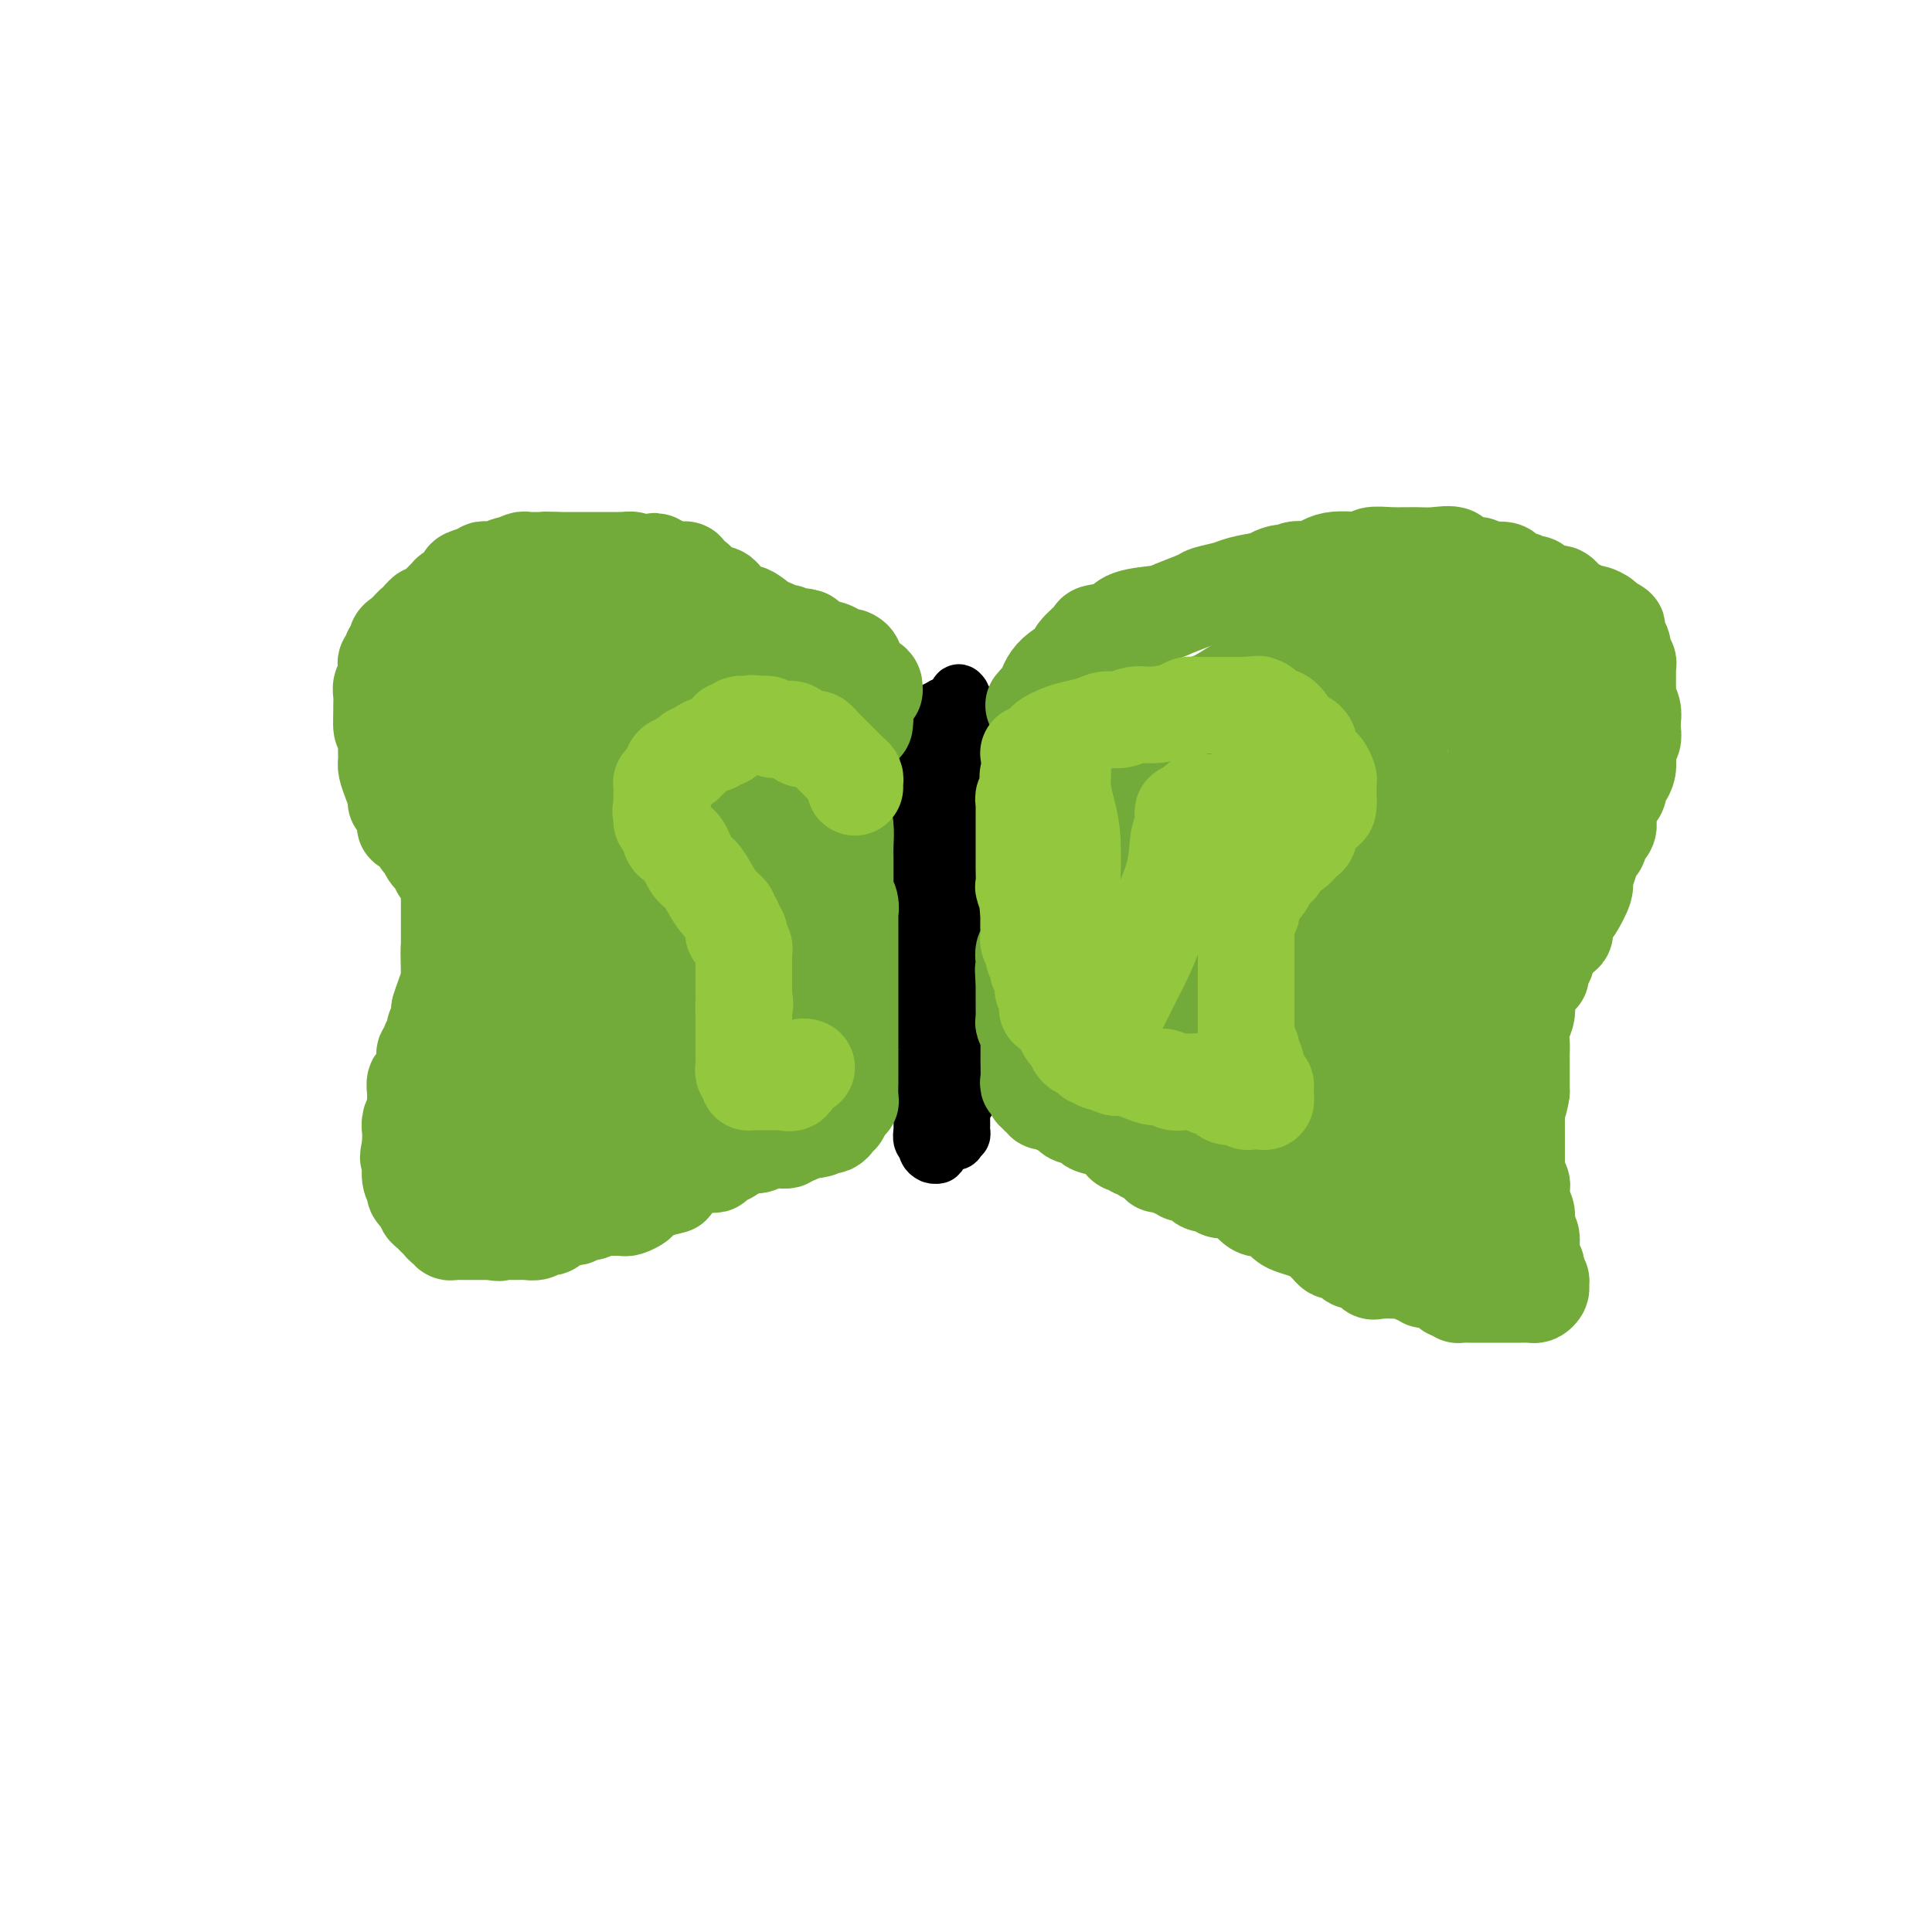 <svg viewBox='0 0 400 400' version='1.1' xmlns='http://www.w3.org/2000/svg' xmlns:xlink='http://www.w3.org/1999/xlink'><g fill='none' stroke='#000000' stroke-width='12' stroke-linecap='round' stroke-linejoin='round'><path d='M190,153c-0.002,0.004 -0.004,0.008 0,0c0.004,-0.008 0.015,-0.029 0,1c-0.015,1.029 -0.057,3.109 0,4c0.057,0.891 0.211,0.595 0,1c-0.211,0.405 -0.789,1.513 -1,3c-0.211,1.487 -0.057,3.354 0,5c0.057,1.646 0.015,3.070 0,5c-0.015,1.930 -0.004,4.365 0,6c0.004,1.635 0.001,2.468 0,4c-0.001,1.532 -0.000,3.762 0,5c0.000,1.238 0.000,1.485 0,2c-0.000,0.515 -0.000,1.297 0,2c0.000,0.703 0.000,1.326 0,2c-0.000,0.674 -0.000,1.397 0,2c0.000,0.603 0.000,1.084 0,2c-0.000,0.916 -0.000,2.266 0,3c0.000,0.734 0.000,0.851 0,1c-0.000,0.149 -0.000,0.328 0,1c0.000,0.672 0.000,1.836 0,3'/><path d='M189,205c-0.155,8.261 -0.043,2.913 0,2c0.043,-0.913 0.015,2.608 0,4c-0.015,1.392 -0.019,0.653 0,1c0.019,0.347 0.061,1.778 0,3c-0.061,1.222 -0.227,2.234 0,3c0.227,0.766 0.845,1.284 1,2c0.155,0.716 -0.155,1.629 0,3c0.155,1.371 0.774,3.198 1,4c0.226,0.802 0.061,0.579 0,1c-0.061,0.421 -0.016,1.488 0,2c0.016,0.512 0.003,0.470 0,1c-0.003,0.530 0.003,1.634 0,2c-0.003,0.366 -0.016,-0.004 0,0c0.016,0.004 0.060,0.383 0,1c-0.060,0.617 -0.223,1.472 0,2c0.223,0.528 0.833,0.729 1,1c0.167,0.271 -0.109,0.611 0,1c0.109,0.389 0.603,0.825 1,1c0.397,0.175 0.699,0.087 1,0'/><path d='M194,239c0.460,0.297 0.109,-0.459 0,-1c-0.109,-0.541 0.023,-0.866 0,-1c-0.023,-0.134 -0.202,-0.079 0,0c0.202,0.079 0.786,0.180 1,0c0.214,-0.180 0.057,-0.641 0,-1c-0.057,-0.359 -0.015,-0.617 0,-1c0.015,-0.383 0.003,-0.890 0,-1c-0.003,-0.110 0.002,0.179 0,0c-0.002,-0.179 -0.011,-0.825 0,-1c0.011,-0.175 0.042,0.122 0,0c-0.042,-0.122 -0.155,-0.661 0,-1c0.155,-0.339 0.580,-0.476 1,-1c0.420,-0.524 0.834,-1.434 1,-2c0.166,-0.566 0.083,-0.789 0,-1c-0.083,-0.211 -0.166,-0.410 0,-1c0.166,-0.590 0.580,-1.573 1,-2c0.420,-0.427 0.845,-0.300 1,-1c0.155,-0.700 0.042,-2.228 0,-3c-0.042,-0.772 -0.011,-0.789 0,-1c0.011,-0.211 0.002,-0.617 0,-1c-0.002,-0.383 0.003,-0.743 0,-1c-0.003,-0.257 -0.015,-0.412 0,-1c0.015,-0.588 0.057,-1.611 0,-2c-0.057,-0.389 -0.211,-0.146 0,0c0.211,0.146 0.789,0.194 1,0c0.211,-0.194 0.057,-0.629 0,-1c-0.057,-0.371 -0.015,-0.677 0,-1c0.015,-0.323 0.004,-0.664 0,-1c-0.004,-0.336 -0.002,-0.668 0,-1'/><path d='M200,211c0.928,-4.285 0.249,-0.998 0,0c-0.249,0.998 -0.067,-0.292 0,-1c0.067,-0.708 0.018,-0.833 0,-1c-0.018,-0.167 -0.005,-0.377 0,-1c0.005,-0.623 0.001,-1.658 0,-2c-0.001,-0.342 -0.000,0.011 0,0c0.000,-0.011 0.000,-0.384 0,-1c-0.000,-0.616 -0.001,-1.473 0,-2c0.001,-0.527 0.004,-0.724 0,-1c-0.004,-0.276 -0.015,-0.633 0,-1c0.015,-0.367 0.057,-0.745 0,-1c-0.057,-0.255 -0.212,-0.387 0,-1c0.212,-0.613 0.792,-1.706 1,-2c0.208,-0.294 0.045,0.212 0,0c-0.045,-0.212 0.027,-1.142 0,-2c-0.027,-0.858 -0.152,-1.643 0,-2c0.152,-0.357 0.580,-0.284 1,-1c0.420,-0.716 0.830,-2.220 1,-3c0.170,-0.780 0.098,-0.835 0,-1c-0.098,-0.165 -0.222,-0.439 0,-1c0.222,-0.561 0.792,-1.407 1,-2c0.208,-0.593 0.056,-0.932 0,-1c-0.056,-0.068 -0.015,0.135 0,0c0.015,-0.135 0.004,-0.610 0,-1c-0.004,-0.390 -0.001,-0.696 0,-1c0.001,-0.304 0.000,-0.606 0,-1c-0.000,-0.394 -0.000,-0.879 0,-1c0.000,-0.121 0.000,0.122 0,0c-0.000,-0.122 -0.000,-0.610 0,-1c0.000,-0.390 0.000,-0.683 0,-1c-0.000,-0.317 -0.000,-0.659 0,-1'/><path d='M204,177c0.619,-5.455 0.166,-2.093 0,-1c-0.166,1.093 -0.044,-0.084 0,-1c0.044,-0.916 0.012,-1.571 0,-2c-0.012,-0.429 -0.002,-0.631 0,-1c0.002,-0.369 -0.003,-0.906 0,-1c0.003,-0.094 0.015,0.255 0,0c-0.015,-0.255 -0.057,-1.115 0,-2c0.057,-0.885 0.211,-1.795 0,-2c-0.211,-0.205 -0.789,0.295 -1,0c-0.211,-0.295 -0.057,-1.385 0,-2c0.057,-0.615 0.015,-0.756 0,-1c-0.015,-0.244 -0.004,-0.590 0,-1c0.004,-0.410 0.001,-0.883 0,-1c-0.001,-0.117 -0.000,0.122 0,0c0.000,-0.122 0.000,-0.606 0,-1c-0.000,-0.394 -0.000,-0.697 0,-1c0.000,-0.303 0.000,-0.606 0,-1c-0.000,-0.394 -0.000,-0.879 0,-1c0.000,-0.121 0.000,0.123 0,0c-0.000,-0.123 -0.000,-0.611 0,-1c0.000,-0.389 0.000,-0.679 0,-1c-0.000,-0.321 -0.000,-0.674 0,-1c0.000,-0.326 0.000,-0.626 0,-1c-0.000,-0.374 -0.000,-0.821 0,-1c0.000,-0.179 0.000,-0.089 0,0'/><path d='M203,153c-0.095,-4.178 0.168,-2.622 0,-2c-0.168,0.622 -0.767,0.311 -1,0c-0.233,-0.311 -0.100,-0.621 0,-1c0.100,-0.379 0.166,-0.828 0,-1c-0.166,-0.172 -0.566,-0.068 -1,0c-0.434,0.068 -0.904,0.098 -1,0c-0.096,-0.098 0.182,-0.325 0,0c-0.182,0.325 -0.823,1.200 -1,2c-0.177,0.800 0.110,1.523 0,2c-0.110,0.477 -0.617,0.706 -1,1c-0.383,0.294 -0.642,0.651 -1,1c-0.358,0.349 -0.814,0.689 -1,1c-0.186,0.311 -0.102,0.594 0,1c0.102,0.406 0.224,0.935 0,1c-0.224,0.065 -0.792,-0.333 -1,0c-0.208,0.333 -0.056,1.399 0,2c0.056,0.601 0.015,0.737 0,1c-0.015,0.263 -0.004,0.652 0,1c0.004,0.348 0.002,0.654 0,1c-0.002,0.346 -0.004,0.731 0,1c0.004,0.269 0.015,0.423 0,1c-0.015,0.577 -0.056,1.577 0,2c0.056,0.423 0.207,0.268 0,1c-0.207,0.732 -0.774,2.352 -1,3c-0.226,0.648 -0.113,0.324 0,0'/><path d='M194,171c-0.293,2.961 -0.026,2.863 0,4c0.026,1.137 -0.190,3.509 0,5c0.190,1.491 0.787,2.101 1,3c0.213,0.899 0.042,2.088 0,3c-0.042,0.912 0.046,1.547 0,2c-0.046,0.453 -0.224,0.725 0,1c0.224,0.275 0.852,0.554 1,1c0.148,0.446 -0.184,1.059 0,1c0.184,-0.059 0.886,-0.790 1,-2c0.114,-1.210 -0.358,-2.901 0,-5c0.358,-2.099 1.546,-4.608 2,-6c0.454,-1.392 0.174,-1.669 0,-2c-0.174,-0.331 -0.243,-0.718 0,-1c0.243,-0.282 0.797,-0.461 1,-1c0.203,-0.539 0.054,-1.440 0,-2c-0.054,-0.560 -0.015,-0.780 0,-1c0.015,-0.220 0.004,-0.439 0,-1c-0.004,-0.561 -0.001,-1.462 0,-2c0.001,-0.538 0.000,-0.711 0,-1c-0.000,-0.289 -0.000,-0.693 0,-1c0.000,-0.307 0.000,-0.516 0,-1c-0.000,-0.484 -0.000,-1.242 0,-2'/><path d='M200,163c0.774,-4.261 0.207,-1.915 0,-1c-0.207,0.915 -0.056,0.399 0,0c0.056,-0.399 0.015,-0.680 0,-1c-0.015,-0.320 -0.004,-0.677 0,-1c0.004,-0.323 0.002,-0.611 0,-1c-0.002,-0.389 -0.004,-0.878 0,-1c0.004,-0.122 0.015,0.122 0,0c-0.015,-0.122 -0.057,-0.611 0,-1c0.057,-0.389 0.211,-0.678 0,-1c-0.211,-0.322 -0.789,-0.678 -1,-1c-0.211,-0.322 -0.057,-0.611 0,-1c0.057,-0.389 0.015,-0.878 0,-1c-0.015,-0.122 -0.004,0.121 0,0c0.004,-0.121 0.001,-0.608 0,-1c-0.001,-0.392 -0.000,-0.691 0,-1c0.000,-0.309 0.000,-0.628 0,-1c-0.000,-0.372 -0.000,-0.798 0,-1c0.000,-0.202 0.000,-0.181 0,-1c-0.000,-0.819 -0.000,-2.477 0,-3c0.000,-0.523 0.000,0.090 0,0c-0.000,-0.090 -0.000,-0.883 0,-1c0.000,-0.117 0.000,0.441 0,1'/><path d='M199,145c-0.397,-2.832 -0.890,-0.913 -1,0c-0.110,0.913 0.163,0.819 0,1c-0.163,0.181 -0.761,0.636 -1,1c-0.239,0.364 -0.120,0.636 0,1c0.120,0.364 0.243,0.818 0,1c-0.243,0.182 -0.850,0.090 -1,0c-0.150,-0.090 0.156,-0.178 0,0c-0.156,0.178 -0.774,0.621 -1,1c-0.226,0.379 -0.061,0.693 0,1c0.061,0.307 0.017,0.607 0,1c-0.017,0.393 -0.008,0.878 0,1c0.008,0.122 0.016,-0.121 0,0c-0.016,0.121 -0.057,0.604 0,1c0.057,0.396 0.211,0.704 0,1c-0.211,0.296 -0.788,0.580 -1,1c-0.212,0.420 -0.061,0.977 0,1c0.061,0.023 0.030,-0.489 0,-1'/><path d='M194,156c-0.774,1.599 -0.207,0.096 0,-1c0.207,-1.096 0.056,-1.786 0,-2c-0.056,-0.214 -0.015,0.049 0,0c0.015,-0.049 0.004,-0.408 0,-1c-0.004,-0.592 -0.002,-1.416 0,-2c0.002,-0.584 0.004,-0.927 0,-1c-0.004,-0.073 -0.015,0.124 0,0c0.015,-0.124 0.056,-0.569 0,-1c-0.056,-0.431 -0.207,-0.847 0,-1c0.207,-0.153 0.774,-0.044 1,0c0.226,0.044 0.113,0.022 0,0'/><path d='M195,147c0.317,-1.409 0.610,-0.430 1,0c0.390,0.430 0.879,0.312 1,0c0.121,-0.312 -0.125,-0.817 0,-1c0.125,-0.183 0.621,-0.045 1,0c0.379,0.045 0.640,-0.002 1,0c0.360,0.002 0.818,0.052 1,0c0.182,-0.052 0.087,-0.206 0,0c-0.087,0.206 -0.168,0.773 0,1c0.168,0.227 0.584,0.113 1,0'/><path d='M201,147c0.869,0.243 0.040,0.849 0,1c-0.040,0.151 0.707,-0.153 1,0c0.293,0.153 0.131,0.762 0,1c-0.131,0.238 -0.231,0.105 0,0c0.231,-0.105 0.794,-0.183 1,0c0.206,0.183 0.055,0.627 0,1c-0.055,0.373 -0.014,0.676 0,1c0.014,0.324 -0.000,0.668 0,1c0.000,0.332 0.014,0.653 0,1c-0.014,0.347 -0.056,0.719 0,1c0.056,0.281 0.211,0.469 0,1c-0.211,0.531 -0.789,1.403 -1,2c-0.211,0.597 -0.057,0.919 0,1c0.057,0.081 0.015,-0.081 0,0c-0.015,0.081 -0.004,0.403 0,1c0.004,0.597 0.001,1.469 0,2c-0.001,0.531 -0.000,0.720 0,1c0.000,0.280 0.000,0.653 0,1c-0.000,0.347 -0.000,0.670 0,1c0.000,0.330 0.000,0.666 0,1c-0.000,0.334 -0.000,0.667 0,1c0.000,0.333 0.000,0.667 0,1'/><path d='M202,167c0.155,3.216 0.041,1.257 0,1c-0.041,-0.257 -0.011,1.187 0,2c0.011,0.813 0.003,0.994 0,1c-0.003,0.006 -0.001,-0.163 0,0c0.001,0.163 -0.001,0.660 0,1c0.001,0.340 0.004,0.525 0,1c-0.004,0.475 -0.015,1.239 0,2c0.015,0.761 0.057,1.518 0,2c-0.057,0.482 -0.211,0.689 0,1c0.211,0.311 0.789,0.727 1,2c0.211,1.273 0.057,3.402 0,4c-0.057,0.598 -0.015,-0.334 0,0c0.015,0.334 0.004,1.935 0,3c-0.004,1.065 -0.001,1.596 0,2c0.001,0.404 0.001,0.682 0,1c-0.001,0.318 -0.004,0.677 0,1c0.004,0.323 0.015,0.612 0,1c-0.015,0.388 -0.057,0.877 0,1c0.057,0.123 0.211,-0.121 0,0c-0.211,0.121 -0.789,0.606 -1,1c-0.211,0.394 -0.057,0.697 0,1c0.057,0.303 0.015,0.606 0,1c-0.015,0.394 -0.004,0.879 0,1c0.004,0.121 0.001,-0.121 0,0c-0.001,0.121 -0.000,0.606 0,1c0.000,0.394 0.000,0.697 0,1'/><path d='M202,199c-0.001,5.132 -0.004,1.963 0,1c0.004,-0.963 0.015,0.281 0,1c-0.015,0.719 -0.057,0.914 0,1c0.057,0.086 0.211,0.064 0,0c-0.211,-0.064 -0.789,-0.171 -1,0c-0.211,0.171 -0.057,0.619 0,1c0.057,0.381 0.015,0.693 0,1c-0.015,0.307 -0.003,0.607 0,1c0.003,0.393 -0.003,0.879 0,1c0.003,0.121 0.015,-0.123 0,0c-0.015,0.123 -0.057,0.611 0,1c0.057,0.389 0.211,0.678 0,1c-0.211,0.322 -0.789,0.677 -1,1c-0.211,0.323 -0.057,0.615 0,1c0.057,0.385 0.015,0.864 0,1c-0.015,0.136 -0.004,-0.070 0,0c0.004,0.070 0.001,0.418 0,1c-0.001,0.582 -0.000,1.399 0,2c0.000,0.601 0.000,0.987 0,1c-0.000,0.013 -0.000,-0.347 0,0c0.000,0.347 0.000,1.401 0,2c-0.000,0.599 -0.000,0.742 0,1c0.000,0.258 0.000,0.633 0,1c-0.000,0.367 -0.000,0.728 0,1c0.000,0.272 0.000,0.454 0,1c-0.000,0.546 -0.000,1.455 0,2c0.000,0.545 0.000,0.727 0,1c-0.000,0.273 -0.000,0.636 0,1'/><path d='M200,225c-0.311,4.205 -0.087,1.718 0,1c0.087,-0.718 0.037,0.332 0,1c-0.037,0.668 -0.063,0.952 0,1c0.063,0.048 0.213,-0.142 0,0c-0.213,0.142 -0.789,0.616 -1,1c-0.211,0.384 -0.056,0.676 0,1c0.056,0.324 0.015,0.678 0,1c-0.015,0.322 -0.003,0.612 0,1c0.003,0.388 -0.002,0.875 0,1c0.002,0.125 0.011,-0.111 0,0c-0.011,0.111 -0.041,0.568 0,1c0.041,0.432 0.155,0.838 0,1c-0.155,0.162 -0.577,0.081 -1,0'/><path d='M198,235c-0.262,1.774 0.083,1.208 0,1c-0.083,-0.208 -0.595,-0.060 -1,0c-0.405,0.060 -0.702,0.030 -1,0'/><path d='M196,236c-0.552,0.158 -0.930,0.052 -1,0c-0.070,-0.052 0.170,-0.051 0,0c-0.170,0.051 -0.749,0.153 -1,0c-0.251,-0.153 -0.172,-0.562 0,-1c0.172,-0.438 0.438,-0.905 0,-1c-0.438,-0.095 -1.582,0.182 -2,0c-0.418,-0.182 -0.112,-0.822 0,-1c0.112,-0.178 0.030,0.107 0,0c-0.030,-0.107 -0.008,-0.606 0,-1c0.008,-0.394 0.002,-0.683 0,-1c-0.002,-0.317 -0.001,-0.662 0,-1c0.001,-0.338 0.000,-0.668 0,-1c-0.000,-0.332 -0.000,-0.666 0,-1'/><path d='M192,228c-0.558,-1.251 0.047,-0.377 0,0c-0.047,0.377 -0.745,0.259 -1,0c-0.255,-0.259 -0.068,-0.657 0,-1c0.068,-0.343 0.018,-0.631 0,-1c-0.018,-0.369 -0.005,-0.820 0,-1c0.005,-0.180 0.003,-0.090 0,0'/></g>
<g fill='none' stroke='#73AB3A' stroke-width='20' stroke-linecap='round' stroke-linejoin='round'><path d='M214,146c0.338,-0.409 0.676,-0.818 1,-1c0.324,-0.182 0.634,-0.136 1,-1c0.366,-0.864 0.788,-2.637 2,-4c1.212,-1.363 3.214,-2.315 4,-3c0.786,-0.685 0.356,-1.104 1,-2c0.644,-0.896 2.361,-2.268 3,-3c0.639,-0.732 0.198,-0.825 1,-1c0.802,-0.175 2.845,-0.432 4,-1c1.155,-0.568 1.420,-1.448 3,-2c1.580,-0.552 4.475,-0.778 6,-1c1.525,-0.222 1.680,-0.441 3,-1c1.320,-0.559 3.804,-1.459 5,-2c1.196,-0.541 1.104,-0.722 2,-1c0.896,-0.278 2.780,-0.652 4,-1c1.220,-0.348 1.777,-0.671 3,-1c1.223,-0.329 3.111,-0.665 5,-1'/><path d='M262,120c5.926,-2.099 2.742,-1.345 2,-1c-0.742,0.345 0.959,0.281 2,0c1.041,-0.281 1.421,-0.778 2,-1c0.579,-0.222 1.357,-0.168 2,0c0.643,0.168 1.150,0.452 2,0c0.850,-0.452 2.044,-1.638 4,-2c1.956,-0.362 4.675,0.100 6,0c1.325,-0.100 1.256,-0.761 2,-1c0.744,-0.239 2.300,-0.056 4,0c1.700,0.056 3.542,-0.014 5,0c1.458,0.014 2.530,0.113 4,0c1.470,-0.113 3.336,-0.437 4,0c0.664,0.437 0.125,1.637 1,2c0.875,0.363 3.165,-0.109 4,0c0.835,0.109 0.215,0.799 1,1c0.785,0.201 2.974,-0.085 4,0c1.026,0.085 0.890,0.543 1,1c0.110,0.457 0.466,0.915 1,1c0.534,0.085 1.246,-0.201 2,0c0.754,0.201 1.550,0.890 2,1c0.450,0.110 0.555,-0.360 1,0c0.445,0.360 1.232,1.550 2,2c0.768,0.450 1.518,0.162 2,0c0.482,-0.162 0.697,-0.197 1,0c0.303,0.197 0.696,0.626 1,1c0.304,0.374 0.520,0.692 1,1c0.480,0.308 1.225,0.608 2,1c0.775,0.392 1.579,0.878 2,1c0.421,0.122 0.460,-0.121 1,0c0.540,0.121 1.583,0.606 2,1c0.417,0.394 0.209,0.697 0,1'/><path d='M332,129c5.019,2.122 2.065,0.427 1,0c-1.065,-0.427 -0.243,0.413 0,1c0.243,0.587 -0.094,0.920 0,1c0.094,0.080 0.617,-0.095 1,0c0.383,0.095 0.624,0.459 1,1c0.376,0.541 0.885,1.258 1,2c0.115,0.742 -0.165,1.508 0,2c0.165,0.492 0.776,0.709 1,1c0.224,0.291 0.060,0.654 0,1c-0.060,0.346 -0.016,0.674 0,1c0.016,0.326 0.003,0.650 0,1c-0.003,0.350 0.003,0.726 0,1c-0.003,0.274 -0.015,0.445 0,1c0.015,0.555 0.057,1.493 0,2c-0.057,0.507 -0.211,0.584 0,1c0.211,0.416 0.788,1.171 1,2c0.212,0.829 0.058,1.732 0,2c-0.058,0.268 -0.019,-0.098 0,0c0.019,0.098 0.019,0.660 0,1c-0.019,0.340 -0.058,0.457 0,1c0.058,0.543 0.212,1.510 0,2c-0.212,0.490 -0.792,0.502 -1,1c-0.208,0.498 -0.046,1.480 0,2c0.046,0.520 -0.024,0.576 0,1c0.024,0.424 0.143,1.217 0,2c-0.143,0.783 -0.546,1.557 -1,2c-0.454,0.443 -0.959,0.555 -1,1c-0.041,0.445 0.381,1.222 0,2c-0.381,0.778 -1.564,1.556 -2,2c-0.436,0.444 -0.125,0.556 0,1c0.125,0.444 0.062,1.222 0,2'/><path d='M333,169c-0.726,3.843 -0.039,2.450 0,2c0.039,-0.450 -0.568,0.044 -1,1c-0.432,0.956 -0.688,2.375 -1,3c-0.312,0.625 -0.679,0.455 -1,1c-0.321,0.545 -0.597,1.805 -1,3c-0.403,1.195 -0.935,2.326 -1,3c-0.065,0.674 0.337,0.892 0,2c-0.337,1.108 -1.413,3.108 -2,4c-0.587,0.892 -0.686,0.677 -1,1c-0.314,0.323 -0.844,1.186 -1,2c-0.156,0.814 0.063,1.580 0,2c-0.063,0.420 -0.408,0.494 -1,1c-0.592,0.506 -1.431,1.444 -2,2c-0.569,0.556 -0.870,0.731 -1,1c-0.130,0.269 -0.090,0.632 0,1c0.090,0.368 0.231,0.743 0,1c-0.231,0.257 -0.833,0.398 -1,1c-0.167,0.602 0.100,1.667 0,2c-0.100,0.333 -0.566,-0.066 -1,0c-0.434,0.066 -0.834,0.598 -1,1c-0.166,0.402 -0.096,0.673 0,1c0.096,0.327 0.218,0.709 0,1c-0.218,0.291 -0.776,0.490 -1,1c-0.224,0.510 -0.112,1.329 0,2c0.112,0.671 0.226,1.194 0,2c-0.226,0.806 -0.793,1.896 -1,3c-0.207,1.104 -0.056,2.221 0,3c0.056,0.779 0.015,1.219 0,2c-0.015,0.781 -0.004,1.903 0,3c0.004,1.097 0.001,2.171 0,3c-0.001,0.829 -0.001,1.415 0,2'/><path d='M315,226c-0.536,3.763 -0.876,2.170 -1,2c-0.124,-0.170 -0.033,1.082 0,2c0.033,0.918 0.009,1.503 0,2c-0.009,0.497 -0.002,0.906 0,1c0.002,0.094 0.001,-0.129 0,0c-0.001,0.129 -0.000,0.608 0,1c0.000,0.392 0.000,0.695 0,1c-0.000,0.305 -0.000,0.610 0,1c0.000,0.390 0.000,0.865 0,1c-0.000,0.135 -0.000,-0.071 0,0c0.000,0.071 0.000,0.418 0,1c-0.000,0.582 -0.001,1.399 0,2c0.001,0.601 0.004,0.987 0,1c-0.004,0.013 -0.015,-0.346 0,0c0.015,0.346 0.057,1.399 0,2c-0.057,0.601 -0.211,0.752 0,1c0.211,0.248 0.789,0.595 1,1c0.211,0.405 0.056,0.868 0,1c-0.056,0.132 -0.011,-0.069 0,0c0.011,0.069 -0.011,0.407 0,1c0.011,0.593 0.054,1.440 0,2c-0.054,0.560 -0.207,0.831 0,1c0.207,0.169 0.773,0.234 1,1c0.227,0.766 0.114,2.232 0,3c-0.114,0.768 -0.228,0.840 0,1c0.228,0.160 0.797,0.410 1,1c0.203,0.590 0.041,1.520 0,2c-0.041,0.480 0.041,0.510 0,1c-0.041,0.490 -0.203,1.440 0,2c0.203,0.560 0.772,0.732 1,1c0.228,0.268 0.114,0.634 0,1'/><path d='M318,263c0.481,5.676 0.182,1.366 0,0c-0.182,-1.366 -0.248,0.212 0,1c0.248,0.788 0.810,0.785 1,1c0.190,0.215 0.009,0.646 0,1c-0.009,0.354 0.153,0.631 0,1c-0.153,0.369 -0.622,0.831 -1,1c-0.378,0.169 -0.667,0.045 -1,0c-0.333,-0.045 -0.712,-0.012 -1,0c-0.288,0.012 -0.486,0.003 -1,0c-0.514,-0.003 -1.346,-0.001 -2,0c-0.654,0.001 -1.131,0.000 -2,0c-0.869,-0.000 -2.132,-0.000 -3,0c-0.868,0.000 -1.343,0.001 -2,0c-0.657,-0.001 -1.496,-0.003 -2,0c-0.504,0.003 -0.671,0.011 -1,0c-0.329,-0.011 -0.819,-0.041 -1,0c-0.181,0.041 -0.052,0.155 0,0c0.052,-0.155 0.026,-0.577 0,-1'/><path d='M302,267c-2.620,-0.029 -1.672,0.400 -2,0c-0.328,-0.400 -1.934,-1.628 -3,-2c-1.066,-0.372 -1.593,0.110 -2,0c-0.407,-0.110 -0.694,-0.814 -1,-1c-0.306,-0.186 -0.631,0.146 -1,0c-0.369,-0.146 -0.781,-0.771 -1,-1c-0.219,-0.229 -0.244,-0.062 -1,0c-0.756,0.062 -2.244,0.019 -3,0c-0.756,-0.019 -0.780,-0.013 -1,0c-0.220,0.013 -0.636,0.032 -1,0c-0.364,-0.032 -0.675,-0.114 -1,0c-0.325,0.114 -0.665,0.424 -1,0c-0.335,-0.424 -0.666,-1.580 -1,-2c-0.334,-0.420 -0.671,-0.102 -1,0c-0.329,0.102 -0.652,-0.010 -1,0c-0.348,0.010 -0.723,0.143 -1,0c-0.277,-0.143 -0.455,-0.563 -1,-1c-0.545,-0.437 -1.455,-0.891 -2,-1c-0.545,-0.109 -0.725,0.125 -1,0c-0.275,-0.125 -0.644,-0.611 -1,-1c-0.356,-0.389 -0.700,-0.681 -1,-1c-0.300,-0.319 -0.555,-0.666 -1,-1c-0.445,-0.334 -1.078,-0.654 -2,-1c-0.922,-0.346 -2.133,-0.717 -3,-1c-0.867,-0.283 -1.391,-0.479 -2,-1c-0.609,-0.521 -1.304,-1.369 -2,-2c-0.696,-0.631 -1.393,-1.045 -2,-1c-0.607,0.045 -1.125,0.551 -2,0c-0.875,-0.551 -2.107,-2.157 -3,-3c-0.893,-0.843 -1.446,-0.921 -2,-1'/><path d='M255,246c-4.269,-2.339 -2.442,-0.687 -2,0c0.442,0.687 -0.501,0.409 -1,0c-0.499,-0.409 -0.554,-0.951 -1,-1c-0.446,-0.049 -1.281,0.393 -2,0c-0.719,-0.393 -1.320,-1.621 -2,-2c-0.680,-0.379 -1.438,0.091 -2,0c-0.562,-0.091 -0.929,-0.743 -1,-1c-0.071,-0.257 0.154,-0.121 0,0c-0.154,0.121 -0.685,0.226 -1,0c-0.315,-0.226 -0.413,-0.783 -1,-1c-0.587,-0.217 -1.664,-0.096 -2,0c-0.336,0.096 0.070,0.165 0,0c-0.070,-0.165 -0.615,-0.565 -1,-1c-0.385,-0.435 -0.609,-0.905 -1,-1c-0.391,-0.095 -0.949,0.186 -1,0c-0.051,-0.186 0.404,-0.837 0,-1c-0.404,-0.163 -1.667,0.164 -2,0c-0.333,-0.164 0.265,-0.817 0,-1c-0.265,-0.183 -1.393,0.106 -2,0c-0.607,-0.106 -0.694,-0.607 -1,-1c-0.306,-0.393 -0.831,-0.679 -1,-1c-0.169,-0.321 0.018,-0.678 -1,-1c-1.018,-0.322 -3.243,-0.608 -4,-1c-0.757,-0.392 -0.048,-0.889 0,-1c0.048,-0.111 -0.564,0.164 -1,0c-0.436,-0.164 -0.694,-0.766 -1,-1c-0.306,-0.234 -0.659,-0.102 -1,0c-0.341,0.102 -0.669,0.172 -1,0c-0.331,-0.172 -0.666,-0.585 -1,-1c-0.334,-0.415 -0.667,-0.833 -1,-1c-0.333,-0.167 -0.667,-0.084 -1,0'/><path d='M219,229c-5.524,-2.856 -1.336,-1.498 0,-1c1.336,0.498 -0.182,0.134 -1,0c-0.818,-0.134 -0.936,-0.040 -1,0c-0.064,0.040 -0.074,0.026 0,0c0.074,-0.026 0.231,-0.063 0,0c-0.231,0.063 -0.851,0.228 -1,0c-0.149,-0.228 0.171,-0.848 0,-1c-0.171,-0.152 -0.834,0.165 -1,0c-0.166,-0.165 0.166,-0.811 0,-1c-0.166,-0.189 -0.829,0.078 -1,0c-0.171,-0.078 0.150,-0.503 0,-1c-0.150,-0.497 -0.772,-1.067 -1,-1c-0.228,0.067 -0.061,0.770 0,0c0.061,-0.770 0.016,-3.015 0,-4c-0.016,-0.985 -0.003,-0.711 0,-1c0.003,-0.289 -0.003,-1.142 0,-2c0.003,-0.858 0.015,-1.720 0,-2c-0.015,-0.280 -0.057,0.023 0,0c0.057,-0.023 0.211,-0.373 0,-1c-0.211,-0.627 -0.789,-1.530 -1,-2c-0.211,-0.470 -0.057,-0.507 0,-1c0.057,-0.493 0.015,-1.441 0,-2c-0.015,-0.559 -0.004,-0.727 0,-1c0.004,-0.273 0.001,-0.650 0,-1c-0.001,-0.350 -0.000,-0.671 0,-1c0.000,-0.329 0.000,-0.665 0,-1c-0.000,-0.335 -0.000,-0.667 0,-1c0.000,-0.333 0.000,-0.666 0,-1'/><path d='M212,203c-0.308,-3.748 -0.079,-1.619 0,-1c0.079,0.619 0.007,-0.273 0,-1c-0.007,-0.727 0.051,-1.291 0,-2c-0.051,-0.709 -0.209,-1.563 0,-2c0.209,-0.437 0.787,-0.455 1,-1c0.213,-0.545 0.061,-1.616 0,-3c-0.061,-1.384 -0.030,-3.082 0,-4c0.030,-0.918 0.061,-1.057 0,-2c-0.061,-0.943 -0.212,-2.689 0,-4c0.212,-1.311 0.789,-2.186 1,-3c0.211,-0.814 0.055,-1.566 0,-2c-0.055,-0.434 -0.011,-0.550 0,-1c0.011,-0.450 -0.011,-1.234 0,-2c0.011,-0.766 0.056,-1.513 0,-2c-0.056,-0.487 -0.212,-0.713 0,-1c0.212,-0.287 0.793,-0.637 1,-1c0.207,-0.363 0.041,-0.741 0,-1c-0.041,-0.259 0.041,-0.398 0,-1c-0.041,-0.602 -0.207,-1.665 0,-2c0.207,-0.335 0.786,0.060 1,0c0.214,-0.060 0.061,-0.575 0,-1c-0.061,-0.425 -0.031,-0.760 0,-1c0.031,-0.240 0.061,-0.384 0,-1c-0.061,-0.616 -0.214,-1.705 0,-2c0.214,-0.295 0.793,0.202 1,0c0.207,-0.202 0.040,-1.105 0,-2c-0.040,-0.895 0.047,-1.784 0,-2c-0.047,-0.216 -0.229,0.241 0,0c0.229,-0.241 0.869,-1.180 1,-2c0.131,-0.820 -0.248,-1.520 0,-2c0.248,-0.480 1.124,-0.740 2,-1'/><path d='M220,153c0.884,-3.135 0.094,-0.973 0,-1c-0.094,-0.027 0.508,-2.245 1,-3c0.492,-0.755 0.874,-0.048 1,0c0.126,0.048 -0.002,-0.561 0,-1c0.002,-0.439 0.136,-0.706 1,-1c0.864,-0.294 2.458,-0.614 3,-1c0.542,-0.386 0.033,-0.836 1,-1c0.967,-0.164 3.410,-0.041 5,0c1.590,0.041 2.328,0.001 3,0c0.672,-0.001 1.279,0.038 2,0c0.721,-0.038 1.555,-0.154 2,0c0.445,0.154 0.500,0.577 1,1c0.500,0.423 1.446,0.845 2,1c0.554,0.155 0.718,0.042 1,0c0.282,-0.042 0.683,-0.014 1,0c0.317,0.014 0.549,0.015 1,0c0.451,-0.015 1.121,-0.047 2,0c0.879,0.047 1.966,0.171 3,0c1.034,-0.171 2.016,-0.637 3,-1c0.984,-0.363 1.971,-0.622 3,-1c1.029,-0.378 2.098,-0.874 3,-1c0.902,-0.126 1.635,0.120 2,0c0.365,-0.120 0.363,-0.606 1,-1c0.637,-0.394 1.915,-0.698 3,-1c1.085,-0.302 1.979,-0.603 3,-1c1.021,-0.397 2.171,-0.891 3,-1c0.829,-0.109 1.338,0.167 2,0c0.662,-0.167 1.476,-0.777 2,-1c0.524,-0.223 0.756,-0.060 1,0c0.244,0.060 0.498,0.017 1,0c0.502,-0.017 1.251,-0.009 2,0'/><path d='M279,139c4.662,-1.464 1.818,-1.126 1,-1c-0.818,0.126 0.389,0.038 1,0c0.611,-0.038 0.626,-0.025 1,0c0.374,0.025 1.107,0.064 2,0c0.893,-0.064 1.947,-0.229 3,0c1.053,0.229 2.106,0.852 3,1c0.894,0.148 1.630,-0.179 2,0c0.370,0.179 0.373,0.863 1,1c0.627,0.137 1.879,-0.272 3,0c1.121,0.272 2.112,1.224 3,2c0.888,0.776 1.673,1.375 3,2c1.327,0.625 3.197,1.277 4,2c0.803,0.723 0.540,1.517 1,2c0.460,0.483 1.644,0.654 2,1c0.356,0.346 -0.116,0.867 0,1c0.116,0.133 0.820,-0.123 1,0c0.180,0.123 -0.163,0.624 0,1c0.163,0.376 0.832,0.626 1,1c0.168,0.374 -0.166,0.873 0,1c0.166,0.127 0.832,-0.118 1,0c0.168,0.118 -0.161,0.598 0,1c0.161,0.402 0.814,0.727 1,1c0.186,0.273 -0.094,0.495 0,1c0.094,0.505 0.562,1.292 1,2c0.438,0.708 0.847,1.338 1,2c0.153,0.662 0.051,1.358 0,2c-0.051,0.642 -0.052,1.230 0,2c0.052,0.770 0.158,1.722 0,3c-0.158,1.278 -0.581,2.883 -1,4c-0.419,1.117 -0.834,1.748 -1,3c-0.166,1.252 -0.083,3.126 0,5'/><path d='M313,179c-0.759,3.468 -1.656,3.639 -2,5c-0.344,1.361 -0.134,3.914 0,5c0.134,1.086 0.193,0.706 0,2c-0.193,1.294 -0.638,4.261 -1,6c-0.362,1.739 -0.640,2.248 -1,3c-0.360,0.752 -0.800,1.746 -1,3c-0.200,1.254 -0.159,2.767 0,4c0.159,1.233 0.435,2.185 0,3c-0.435,0.815 -1.581,1.494 -2,3c-0.419,1.506 -0.112,3.841 0,5c0.112,1.159 0.030,1.143 0,2c-0.030,0.857 -0.008,2.585 0,4c0.008,1.415 0.002,2.515 0,4c-0.002,1.485 -0.001,3.353 0,5c0.001,1.647 0.000,3.071 0,4c-0.000,0.929 -0.000,1.362 0,2c0.000,0.638 0.000,1.480 0,2c-0.000,0.520 -0.000,0.718 0,1c0.000,0.282 0.000,0.649 0,1c-0.000,0.351 -0.000,0.685 0,1c0.000,0.315 0.001,0.610 0,1c-0.001,0.390 -0.004,0.874 0,1c0.004,0.126 0.016,-0.106 0,0c-0.016,0.106 -0.061,0.549 0,1c0.061,0.451 0.226,0.908 0,1c-0.226,0.092 -0.844,-0.182 -1,0c-0.156,0.182 0.150,0.818 0,1c-0.150,0.182 -0.757,-0.091 -1,0c-0.243,0.091 -0.121,0.545 0,1'/><path d='M304,250c-0.498,5.724 -0.742,1.534 -1,0c-0.258,-1.534 -0.531,-0.411 -1,0c-0.469,0.411 -1.136,0.110 -2,0c-0.864,-0.110 -1.926,-0.029 -3,0c-1.074,0.029 -2.161,0.004 -3,0c-0.839,-0.004 -1.432,0.011 -2,0c-0.568,-0.011 -1.112,-0.049 -2,0c-0.888,0.049 -2.121,0.186 -3,0c-0.879,-0.186 -1.403,-0.694 -2,-1c-0.597,-0.306 -1.266,-0.411 -2,-1c-0.734,-0.589 -1.534,-1.662 -2,-2c-0.466,-0.338 -0.598,0.059 -1,0c-0.402,-0.059 -1.073,-0.575 -2,-1c-0.927,-0.425 -2.110,-0.758 -3,-1c-0.890,-0.242 -1.489,-0.392 -2,-1c-0.511,-0.608 -0.936,-1.672 -2,-2c-1.064,-0.328 -2.769,0.082 -4,0c-1.231,-0.082 -1.990,-0.656 -3,-1c-1.010,-0.344 -2.272,-0.457 -4,-1c-1.728,-0.543 -3.921,-1.518 -5,-2c-1.079,-0.482 -1.045,-0.473 -2,-1c-0.955,-0.527 -2.898,-1.589 -4,-2c-1.102,-0.411 -1.364,-0.171 -2,-1c-0.636,-0.829 -1.645,-2.728 -3,-4c-1.355,-1.272 -3.056,-1.918 -4,-3c-0.944,-1.082 -1.132,-2.601 -2,-4c-0.868,-1.399 -2.415,-2.679 -3,-3c-0.585,-0.321 -0.208,0.316 0,0c0.208,-0.316 0.248,-1.585 0,-2c-0.248,-0.415 -0.785,0.024 -1,0c-0.215,-0.024 -0.107,-0.512 0,-1'/><path d='M234,216c-1.095,-1.770 -0.833,-1.195 -1,-1c-0.167,0.195 -0.763,0.010 -1,0c-0.237,-0.010 -0.116,0.154 0,0c0.116,-0.154 0.227,-0.626 0,-1c-0.227,-0.374 -0.793,-0.651 -1,-1c-0.207,-0.349 -0.056,-0.769 0,-1c0.056,-0.231 0.018,-0.274 0,-1c-0.018,-0.726 -0.016,-2.134 0,-3c0.016,-0.866 0.045,-1.190 0,-3c-0.045,-1.810 -0.166,-5.108 0,-8c0.166,-2.892 0.618,-5.379 1,-9c0.382,-3.621 0.694,-8.375 1,-12c0.306,-3.625 0.608,-6.122 1,-8c0.392,-1.878 0.876,-3.137 1,-4c0.124,-0.863 -0.111,-1.331 0,-3c0.111,-1.669 0.570,-4.540 1,-6c0.430,-1.460 0.833,-1.508 1,-2c0.167,-0.492 0.097,-1.428 0,-2c-0.097,-0.572 -0.222,-0.780 0,-1c0.222,-0.220 0.792,-0.452 1,0c0.208,0.452 0.056,1.587 0,2c-0.056,0.413 -0.015,0.105 0,3c0.015,2.895 0.004,8.992 0,11c-0.004,2.008 -0.001,-0.075 0,3c0.001,3.075 0.000,11.307 0,16c-0.000,4.693 -0.000,5.846 0,7'/><path d='M238,192c0.090,7.351 -0.186,5.227 0,6c0.186,0.773 0.833,4.443 1,7c0.167,2.557 -0.145,3.999 0,5c0.145,1.001 0.747,1.559 1,2c0.253,0.441 0.155,0.763 0,1c-0.155,0.237 -0.369,0.388 0,0c0.369,-0.388 1.322,-1.315 2,-3c0.678,-1.685 1.083,-4.128 2,-7c0.917,-2.872 2.346,-6.174 4,-12c1.654,-5.826 3.532,-14.178 5,-20c1.468,-5.822 2.527,-9.114 3,-12c0.473,-2.886 0.362,-5.364 1,-8c0.638,-2.636 2.027,-5.428 3,-8c0.973,-2.572 1.532,-4.922 2,-7c0.468,-2.078 0.845,-3.883 1,-5c0.155,-1.117 0.087,-1.545 0,-2c-0.087,-0.455 -0.192,-0.937 0,-1c0.192,-0.063 0.682,0.295 1,2c0.318,1.705 0.465,4.759 0,8c-0.465,3.241 -1.542,6.670 -2,11c-0.458,4.330 -0.298,9.563 -1,15c-0.702,5.437 -2.266,11.079 -3,16c-0.734,4.921 -0.638,9.120 -1,13c-0.362,3.880 -1.181,7.440 -2,11'/><path d='M255,204c-1.238,12.857 -0.333,7.000 0,6c0.333,-1.000 0.094,2.858 0,5c-0.094,2.142 -0.042,2.567 0,3c0.042,0.433 0.075,0.872 0,1c-0.075,0.128 -0.259,-0.056 0,0c0.259,0.056 0.961,0.350 2,-1c1.039,-1.350 2.415,-4.345 4,-7c1.585,-2.655 3.380,-4.972 5,-9c1.620,-4.028 3.064,-9.769 5,-15c1.936,-5.231 4.364,-9.954 7,-16c2.636,-6.046 5.480,-13.416 7,-18c1.520,-4.584 1.718,-6.381 2,-8c0.282,-1.619 0.650,-3.060 1,-4c0.350,-0.940 0.683,-1.380 1,-2c0.317,-0.620 0.619,-1.421 1,-2c0.381,-0.579 0.842,-0.937 1,-1c0.158,-0.063 0.012,0.169 0,0c-0.012,-0.169 0.108,-0.738 0,2c-0.108,2.738 -0.445,8.784 -1,15c-0.555,6.216 -1.329,12.603 -2,18c-0.671,5.397 -1.238,9.802 -2,15c-0.762,5.198 -1.720,11.187 -2,15c-0.280,3.813 0.117,5.450 0,9c-0.117,3.550 -0.748,9.014 -1,12c-0.252,2.986 -0.126,3.493 0,4'/><path d='M283,226c-1.083,14.148 -0.291,5.018 0,2c0.291,-3.018 0.081,0.074 0,0c-0.081,-0.074 -0.032,-3.316 1,-7c1.032,-3.684 3.047,-7.810 5,-12c1.953,-4.190 3.844,-8.443 6,-13c2.156,-4.557 4.578,-9.417 7,-14c2.422,-4.583 4.844,-8.888 6,-11c1.156,-2.112 1.044,-2.032 1,-2c-0.044,0.032 -0.022,0.016 0,0'/><path d='M293,233c0.187,0.065 0.375,0.131 0,0c-0.375,-0.131 -1.312,-0.458 -2,-1c-0.688,-0.542 -1.126,-1.298 -2,-2c-0.874,-0.702 -2.185,-1.350 -3,-2c-0.815,-0.650 -1.136,-1.302 -2,-2c-0.864,-0.698 -2.273,-1.443 -3,-2c-0.727,-0.557 -0.772,-0.927 -1,-1c-0.228,-0.073 -0.640,0.150 -1,0c-0.360,-0.150 -0.667,-0.674 -1,-1c-0.333,-0.326 -0.691,-0.455 -1,-1c-0.309,-0.545 -0.569,-1.505 -1,-2c-0.431,-0.495 -1.033,-0.524 -2,-1c-0.967,-0.476 -2.299,-1.397 -3,-2c-0.701,-0.603 -0.772,-0.886 -1,-1c-0.228,-0.114 -0.614,-0.057 -1,0'/><path d='M269,215c-3.897,-2.985 -1.639,-1.447 -1,-1c0.639,0.447 -0.339,-0.198 -1,-1c-0.661,-0.802 -1.003,-1.760 -1,-2c0.003,-0.240 0.352,0.237 0,0c-0.352,-0.237 -1.403,-1.189 -2,-2c-0.597,-0.811 -0.738,-1.483 -1,-2c-0.262,-0.517 -0.644,-0.881 -1,-1c-0.356,-0.119 -0.687,0.006 -1,0c-0.313,-0.006 -0.610,-0.143 -1,1c-0.390,1.143 -0.875,3.567 -2,6c-1.125,2.433 -2.890,4.875 -4,8c-1.110,3.125 -1.565,6.931 -2,9c-0.435,2.069 -0.849,2.400 -1,3c-0.151,0.600 -0.039,1.470 0,2c0.039,0.530 0.007,0.719 0,1c-0.007,0.281 0.013,0.654 0,1c-0.013,0.346 -0.058,0.667 0,1c0.058,0.333 0.220,0.679 1,1c0.780,0.321 2.177,0.616 3,1c0.823,0.384 1.073,0.856 2,1c0.927,0.144 2.530,-0.039 4,0c1.470,0.039 2.806,0.301 5,0c2.194,-0.301 5.245,-1.166 7,-2c1.755,-0.834 2.213,-1.636 3,-2c0.787,-0.364 1.904,-0.290 3,-1c1.096,-0.710 2.170,-2.203 3,-3c0.830,-0.797 1.415,-0.899 2,-1'/><path d='M284,232c2.912,-1.742 1.192,-1.597 1,-2c-0.192,-0.403 1.143,-1.355 2,-2c0.857,-0.645 1.234,-0.982 0,0c-1.234,0.982 -4.080,3.282 -7,5c-2.920,1.718 -5.914,2.855 -9,4c-3.086,1.145 -6.263,2.297 -9,3c-2.737,0.703 -5.032,0.956 -6,1c-0.968,0.044 -0.608,-0.121 -1,0c-0.392,0.121 -1.536,0.530 -2,0c-0.464,-0.530 -0.249,-1.998 0,-3c0.249,-1.002 0.530,-1.539 1,-3c0.470,-1.461 1.127,-3.848 2,-5c0.873,-1.152 1.961,-1.069 3,-2c1.039,-0.931 2.029,-2.876 3,-4c0.971,-1.124 1.923,-1.425 4,-2c2.077,-0.575 5.278,-1.423 7,-2c1.722,-0.577 1.964,-0.884 2,-1c0.036,-0.116 -0.135,-0.041 0,0c0.135,0.041 0.575,0.050 1,0c0.425,-0.050 0.836,-0.157 1,0c0.164,0.157 0.082,0.579 0,1'/><path d='M277,220c2.581,-0.418 1.532,0.536 1,1c-0.532,0.464 -0.547,0.439 0,1c0.547,0.561 1.655,1.709 2,2c0.345,0.291 -0.074,-0.276 0,0c0.074,0.276 0.640,1.394 1,2c0.360,0.606 0.513,0.700 1,1c0.487,0.300 1.307,0.807 2,1c0.693,0.193 1.260,0.071 2,0c0.740,-0.071 1.654,-0.093 2,0c0.346,0.093 0.124,0.301 1,0c0.876,-0.301 2.850,-1.112 4,-2c1.150,-0.888 1.478,-1.854 2,-3c0.522,-1.146 1.239,-2.471 2,-3c0.761,-0.529 1.566,-0.260 2,-1c0.434,-0.740 0.497,-2.488 1,-4c0.503,-1.512 1.445,-2.788 2,-4c0.555,-1.212 0.723,-2.361 1,-5c0.277,-2.639 0.662,-6.767 1,-9c0.338,-2.233 0.628,-2.569 1,-4c0.372,-1.431 0.824,-3.956 1,-6c0.176,-2.044 0.076,-3.606 0,-6c-0.076,-2.394 -0.126,-5.619 0,-8c0.126,-2.381 0.430,-3.916 1,-6c0.570,-2.084 1.407,-4.715 2,-7c0.593,-2.285 0.944,-4.223 1,-6c0.056,-1.777 -0.181,-3.393 0,-5c0.181,-1.607 0.780,-3.204 1,-4c0.220,-0.796 0.059,-0.791 0,-1c-0.059,-0.209 -0.017,-0.631 0,-1c0.017,-0.369 0.008,-0.684 0,-1'/><path d='M311,142c1.276,-10.553 -0.034,-2.435 0,0c0.034,2.435 1.413,-0.812 2,-2c0.587,-1.188 0.383,-0.315 0,0c-0.383,0.315 -0.945,0.074 -2,0c-1.055,-0.074 -2.604,0.019 -4,0c-1.396,-0.019 -2.640,-0.150 -5,0c-2.360,0.150 -5.838,0.580 -8,1c-2.162,0.420 -3.009,0.831 -4,1c-0.991,0.169 -2.125,0.098 -3,0c-0.875,-0.098 -1.492,-0.222 -2,0c-0.508,0.222 -0.907,0.789 -1,1c-0.093,0.211 0.119,0.067 0,0c-0.119,-0.067 -0.571,-0.058 -1,0c-0.429,0.058 -0.837,0.164 -1,0c-0.163,-0.164 -0.082,-0.599 0,-1c0.082,-0.401 0.166,-0.769 0,-1c-0.166,-0.231 -0.580,-0.324 -1,-1c-0.420,-0.676 -0.845,-1.935 -1,-3c-0.155,-1.065 -0.042,-1.935 0,-3c0.042,-1.065 0.011,-2.325 0,-3c-0.011,-0.675 -0.003,-0.764 0,-1c0.003,-0.236 0.002,-0.618 0,-1'/><path d='M280,129c-0.585,-2.393 -0.046,-1.374 0,-1c0.046,0.374 -0.401,0.103 0,0c0.401,-0.103 1.650,-0.038 3,0c1.350,0.038 2.802,0.049 4,0c1.198,-0.049 2.144,-0.158 4,0c1.856,0.158 4.622,0.585 7,1c2.378,0.415 4.367,0.819 7,2c2.633,1.181 5.911,3.138 8,4c2.089,0.862 2.991,0.627 4,1c1.009,0.373 2.126,1.354 3,2c0.874,0.646 1.506,0.957 2,1c0.494,0.043 0.850,-0.182 1,0c0.150,0.182 0.093,0.770 0,1c-0.093,0.230 -0.221,0.102 0,0c0.221,-0.102 0.791,-0.179 1,0c0.209,0.179 0.056,0.615 0,1c-0.056,0.385 -0.014,0.719 0,1c0.014,0.281 -0.000,0.509 0,1c0.000,0.491 0.014,1.245 0,2c-0.014,0.755 -0.056,1.512 0,2c0.056,0.488 0.211,0.708 0,1c-0.211,0.292 -0.789,0.656 -1,1c-0.211,0.344 -0.057,0.670 0,1c0.057,0.330 0.016,0.666 0,1c-0.016,0.334 -0.008,0.667 0,1'/><path d='M323,152c-0.103,2.098 -0.359,0.842 -1,1c-0.641,0.158 -1.666,1.728 -2,3c-0.334,1.272 0.023,2.246 0,3c-0.023,0.754 -0.428,1.289 -1,2c-0.572,0.711 -1.313,1.598 -2,2c-0.687,0.402 -1.320,0.317 -2,1c-0.680,0.683 -1.407,2.133 -2,3c-0.593,0.867 -1.054,1.150 -2,2c-0.946,0.850 -2.378,2.266 -5,4c-2.622,1.734 -6.434,3.785 -9,5c-2.566,1.215 -3.886,1.594 -5,2c-1.114,0.406 -2.023,0.840 -3,1c-0.977,0.160 -2.021,0.047 -3,0c-0.979,-0.047 -1.893,-0.028 -3,0c-1.107,0.028 -2.408,0.064 -4,0c-1.592,-0.064 -3.476,-0.229 -5,-1c-1.524,-0.771 -2.687,-2.147 -4,-3c-1.313,-0.853 -2.774,-1.183 -4,-2c-1.226,-0.817 -2.217,-2.120 -3,-3c-0.783,-0.880 -1.358,-1.335 -2,-2c-0.642,-0.665 -1.352,-1.538 -2,-3c-0.648,-1.462 -1.235,-3.513 -2,-5c-0.765,-1.487 -1.709,-2.412 -2,-3c-0.291,-0.588 0.069,-0.840 0,-2c-0.069,-1.160 -0.569,-3.229 -1,-4c-0.431,-0.771 -0.792,-0.245 -1,-1c-0.208,-0.755 -0.262,-2.790 0,-4c0.262,-1.210 0.840,-1.595 1,-2c0.160,-0.405 -0.097,-0.830 0,-1c0.097,-0.170 0.549,-0.085 1,0'/><path d='M255,145c0.160,-2.164 0.559,-0.573 1,0c0.441,0.573 0.924,0.127 1,0c0.076,-0.127 -0.254,0.064 0,0c0.254,-0.064 1.093,-0.383 2,0c0.907,0.383 1.882,1.469 3,2c1.118,0.531 2.377,0.507 4,1c1.623,0.493 3.608,1.502 5,2c1.392,0.498 2.191,0.486 3,1c0.809,0.514 1.627,1.553 2,2c0.373,0.447 0.299,0.301 1,1c0.701,0.699 2.176,2.244 3,3c0.824,0.756 0.998,0.724 1,1c0.002,0.276 -0.168,0.861 0,1c0.168,0.139 0.674,-0.167 1,0c0.326,0.167 0.474,0.808 0,1c-0.474,0.192 -1.568,-0.063 -2,0c-0.432,0.063 -0.201,0.446 -1,0c-0.799,-0.446 -2.628,-1.719 -4,-2c-1.372,-0.281 -2.286,0.429 -4,0c-1.714,-0.429 -4.227,-1.999 -6,-3c-1.773,-1.001 -2.805,-1.433 -4,-2c-1.195,-0.567 -2.552,-1.268 -4,-2c-1.448,-0.732 -2.985,-1.495 -4,-2c-1.015,-0.505 -1.507,-0.753 -2,-1'/><path d='M251,145c0.429,-0.158 0.858,-0.316 2,-1c1.142,-0.684 2.997,-1.895 5,-3c2.003,-1.105 4.155,-2.105 6,-3c1.845,-0.895 3.384,-1.684 4,-2c0.616,-0.316 0.308,-0.158 0,0'/><path d='M179,150c0.098,-0.649 0.195,-1.297 0,-2c-0.195,-0.703 -0.683,-1.460 -1,-2c-0.317,-0.540 -0.463,-0.862 -1,-2c-0.537,-1.138 -1.463,-3.092 -2,-4c-0.537,-0.908 -0.683,-0.769 -1,-1c-0.317,-0.231 -0.806,-0.832 -1,-1c-0.194,-0.168 -0.093,0.098 0,0c0.093,-0.098 0.180,-0.562 0,-1c-0.180,-0.438 -0.626,-0.852 -1,-1c-0.374,-0.148 -0.678,-0.029 -1,0c-0.322,0.029 -0.664,-0.031 -1,0c-0.336,0.031 -0.668,0.152 -1,0c-0.332,-0.152 -0.666,-0.576 -1,-1'/><path d='M168,135c-1.140,-0.664 -0.490,0.176 -1,0c-0.510,-0.176 -2.179,-1.368 -3,-2c-0.821,-0.632 -0.794,-0.703 -1,-1c-0.206,-0.297 -0.646,-0.820 -1,-1c-0.354,-0.180 -0.623,-0.017 -1,0c-0.377,0.017 -0.861,-0.114 -2,-1c-1.139,-0.886 -2.934,-2.528 -4,-3c-1.066,-0.472 -1.402,0.227 -2,0c-0.598,-0.227 -1.456,-1.380 -2,-2c-0.544,-0.620 -0.773,-0.706 -1,-1c-0.227,-0.294 -0.452,-0.797 -1,-1c-0.548,-0.203 -1.418,-0.106 -2,0c-0.582,0.106 -0.877,0.220 -1,0c-0.123,-0.220 -0.076,-0.776 0,-1c0.076,-0.224 0.179,-0.116 0,0c-0.179,0.116 -0.639,0.241 -1,0c-0.361,-0.241 -0.621,-0.848 -1,-1c-0.379,-0.152 -0.875,0.152 -1,0c-0.125,-0.152 0.122,-0.759 0,-1c-0.122,-0.241 -0.613,-0.117 -1,0c-0.387,0.117 -0.671,0.228 -1,0c-0.329,-0.228 -0.704,-0.793 -1,-1c-0.296,-0.207 -0.514,-0.056 -1,0c-0.486,0.056 -1.242,0.016 -2,0c-0.758,-0.016 -1.520,-0.008 -2,0c-0.480,0.008 -0.678,0.016 -1,0c-0.322,-0.016 -0.769,-0.057 -1,0c-0.231,0.057 -0.248,0.211 -1,0c-0.752,-0.211 -2.241,-0.788 -3,-1c-0.759,-0.212 -0.788,-0.061 -1,0c-0.212,0.061 -0.606,0.030 -1,0'/><path d='M127,118c-3.745,-0.774 -2.106,-0.207 -2,0c0.106,0.207 -1.320,0.056 -2,0c-0.680,-0.056 -0.616,-0.015 -1,0c-0.384,0.015 -1.218,0.004 -2,0c-0.782,-0.004 -1.513,-0.001 -2,0c-0.487,0.001 -0.729,-0.000 -1,0c-0.271,0.000 -0.570,0.001 -1,0c-0.430,-0.001 -0.990,-0.004 -1,0c-0.010,0.004 0.530,0.015 0,0c-0.530,-0.015 -2.131,-0.057 -3,0c-0.869,0.057 -1.006,0.212 -1,0c0.006,-0.212 0.156,-0.790 0,-1c-0.156,-0.210 -0.619,-0.053 -1,0c-0.381,0.053 -0.680,0.000 -1,0c-0.320,-0.000 -0.662,0.052 -1,0c-0.338,-0.052 -0.673,-0.207 -1,0c-0.327,0.207 -0.647,0.778 -1,1c-0.353,0.222 -0.740,0.097 -1,0c-0.260,-0.097 -0.395,-0.167 -1,0c-0.605,0.167 -1.681,0.569 -2,1c-0.319,0.431 0.118,0.889 0,1c-0.118,0.111 -0.792,-0.125 -1,0c-0.208,0.125 0.050,0.610 0,1c-0.050,0.390 -0.408,0.686 -1,1c-0.592,0.314 -1.418,0.648 -2,1c-0.582,0.352 -0.919,0.723 -1,1c-0.081,0.277 0.094,0.459 0,1c-0.094,0.541 -0.455,1.440 -1,2c-0.545,0.560 -1.272,0.780 -2,1'/><path d='M94,128c-1.461,2.101 -1.112,2.853 -1,3c0.112,0.147 -0.012,-0.311 0,0c0.012,0.311 0.162,1.392 0,2c-0.162,0.608 -0.635,0.743 -1,1c-0.365,0.257 -0.624,0.636 -1,1c-0.376,0.364 -0.871,0.714 -1,1c-0.129,0.286 0.109,0.509 0,1c-0.109,0.491 -0.565,1.248 -1,2c-0.435,0.752 -0.849,1.497 -1,2c-0.151,0.503 -0.039,0.765 0,1c0.039,0.235 0.007,0.444 0,1c-0.007,0.556 0.012,1.459 0,2c-0.012,0.541 -0.056,0.718 0,1c0.056,0.282 0.211,0.667 0,1c-0.211,0.333 -0.789,0.613 -1,1c-0.211,0.387 -0.057,0.880 0,1c0.057,0.120 0.015,-0.132 0,0c-0.015,0.132 -0.005,0.650 0,1c0.005,0.350 0.005,0.532 0,1c-0.005,0.468 -0.015,1.221 0,2c0.015,0.779 0.057,1.585 0,2c-0.057,0.415 -0.211,0.440 0,1c0.211,0.560 0.789,1.655 1,2c0.211,0.345 0.056,-0.062 0,0c-0.056,0.062 -0.012,0.591 0,1c0.012,0.409 -0.007,0.697 0,1c0.007,0.303 0.040,0.620 0,1c-0.040,0.380 -0.154,0.823 0,1c0.154,0.177 0.577,0.089 1,0'/><path d='M89,162c0.262,1.932 -0.084,-0.236 0,0c0.084,0.236 0.596,2.878 1,4c0.404,1.122 0.699,0.725 1,1c0.301,0.275 0.606,1.222 1,2c0.394,0.778 0.875,1.389 1,2c0.125,0.611 -0.106,1.224 0,2c0.106,0.776 0.549,1.717 1,2c0.451,0.283 0.909,-0.092 1,0c0.091,0.092 -0.186,0.650 0,1c0.186,0.350 0.834,0.493 1,1c0.166,0.507 -0.151,1.378 0,2c0.151,0.622 0.772,0.994 1,1c0.228,0.006 0.065,-0.353 0,0c-0.065,0.353 -0.031,1.418 0,2c0.031,0.582 0.060,0.681 0,1c-0.060,0.319 -0.209,0.859 0,1c0.209,0.141 0.774,-0.117 1,0c0.226,0.117 0.112,0.610 0,1c-0.112,0.390 -0.222,0.678 0,1c0.222,0.322 0.778,0.678 1,1c0.222,0.322 0.112,0.611 0,1c-0.112,0.389 -0.226,0.877 0,1c0.226,0.123 0.793,-0.121 1,0c0.207,0.121 0.056,0.606 0,1c-0.056,0.394 -0.015,0.697 0,1c0.015,0.303 0.004,0.607 0,1c-0.004,0.393 -0.001,0.875 0,1c0.001,0.125 0.000,-0.107 0,0c-0.000,0.107 -0.000,0.554 0,1'/><path d='M100,194c1.701,5.129 0.452,1.952 0,1c-0.452,-0.952 -0.107,0.321 0,1c0.107,0.679 -0.023,0.765 0,1c0.023,0.235 0.200,0.621 0,1c-0.200,0.379 -0.775,0.753 -1,1c-0.225,0.247 -0.099,0.368 0,1c0.099,0.632 0.170,1.777 0,2c-0.170,0.223 -0.580,-0.474 -1,0c-0.420,0.474 -0.848,2.118 -1,3c-0.152,0.882 -0.027,1.000 0,1c0.027,-0.000 -0.045,-0.120 0,0c0.045,0.120 0.205,0.479 0,1c-0.205,0.521 -0.777,1.203 -1,2c-0.223,0.797 -0.097,1.709 0,2c0.097,0.291 0.166,-0.038 0,0c-0.166,0.038 -0.565,0.444 -1,1c-0.435,0.556 -0.905,1.262 -1,2c-0.095,0.738 0.186,1.508 0,2c-0.186,0.492 -0.838,0.704 -1,1c-0.162,0.296 0.167,0.674 0,1c-0.167,0.326 -0.831,0.598 -1,1c-0.169,0.402 0.158,0.934 0,1c-0.158,0.066 -0.799,-0.333 -1,0c-0.201,0.333 0.038,1.397 0,2c-0.038,0.603 -0.354,0.744 -1,1c-0.646,0.256 -1.622,0.627 -2,1c-0.378,0.373 -0.156,0.746 0,1c0.156,0.254 0.248,0.388 0,1c-0.248,0.612 -0.836,1.703 -1,2c-0.164,0.297 0.096,-0.201 0,0c-0.096,0.201 -0.548,1.100 -1,2'/><path d='M86,230c-2.182,5.749 -0.637,2.121 0,1c0.637,-1.121 0.367,0.264 0,1c-0.367,0.736 -0.830,0.822 -1,1c-0.170,0.178 -0.046,0.447 0,1c0.046,0.553 0.012,1.391 0,2c-0.012,0.609 -0.004,0.990 0,1c0.004,0.010 0.005,-0.351 0,0c-0.005,0.351 -0.016,1.414 0,2c0.016,0.586 0.060,0.696 0,1c-0.060,0.304 -0.222,0.803 0,1c0.222,0.197 0.830,0.093 1,0c0.170,-0.093 -0.098,-0.175 0,0c0.098,0.175 0.560,0.606 1,1c0.440,0.394 0.857,0.749 1,1c0.143,0.251 0.012,0.396 0,1c-0.012,0.604 0.095,1.667 0,2c-0.095,0.333 -0.393,-0.065 0,0c0.393,0.065 1.478,0.592 2,1c0.522,0.408 0.483,0.697 1,1c0.517,0.303 1.592,0.621 2,1c0.408,0.379 0.151,0.819 0,1c-0.151,0.181 -0.196,0.104 0,0c0.196,-0.104 0.634,-0.234 1,0c0.366,0.234 0.662,0.834 1,1c0.338,0.166 0.720,-0.100 1,0c0.280,0.100 0.460,0.565 1,1c0.540,0.435 1.440,0.838 2,1c0.560,0.162 0.780,0.081 1,0'/><path d='M100,253c2.019,1.083 1.066,0.290 1,0c-0.066,-0.290 0.756,-0.078 1,0c0.244,0.078 -0.088,0.021 0,0c0.088,-0.021 0.596,-0.006 1,0c0.404,0.006 0.702,0.001 1,0c0.298,-0.001 0.594,-0.000 1,0c0.406,0.000 0.921,-0.000 1,0c0.079,0.000 -0.278,0.001 0,0c0.278,-0.001 1.192,-0.003 2,0c0.808,0.003 1.512,0.011 2,0c0.488,-0.011 0.761,-0.042 1,0c0.239,0.042 0.446,0.156 1,0c0.554,-0.156 1.457,-0.581 2,-1c0.543,-0.419 0.726,-0.830 1,-1c0.274,-0.170 0.640,-0.098 1,0c0.360,0.098 0.714,0.224 1,0c0.286,-0.224 0.504,-0.796 1,-1c0.496,-0.204 1.271,-0.041 2,0c0.729,0.041 1.412,-0.041 2,0c0.588,0.041 1.082,0.204 2,0c0.918,-0.204 2.259,-0.777 3,-1c0.741,-0.223 0.880,-0.098 1,0c0.120,0.098 0.220,0.167 1,0c0.780,-0.167 2.240,-0.571 3,-1c0.760,-0.429 0.820,-0.885 1,-1c0.180,-0.115 0.480,0.110 1,0c0.520,-0.110 1.260,-0.555 2,-1'/><path d='M136,246c5.825,-1.096 2.387,-0.335 1,0c-1.387,0.335 -0.722,0.243 0,0c0.722,-0.243 1.500,-0.639 2,-1c0.500,-0.361 0.722,-0.689 1,-1c0.278,-0.311 0.612,-0.605 1,-1c0.388,-0.395 0.828,-0.890 1,-1c0.172,-0.110 0.074,0.164 0,0c-0.074,-0.164 -0.125,-0.765 0,-1c0.125,-0.235 0.424,-0.105 1,0c0.576,0.105 1.428,0.186 2,0c0.572,-0.186 0.864,-0.637 1,-1c0.136,-0.363 0.117,-0.637 0,-1c-0.117,-0.363 -0.331,-0.815 0,-1c0.331,-0.185 1.209,-0.102 2,0c0.791,0.102 1.496,0.225 2,0c0.504,-0.225 0.807,-0.796 1,-1c0.193,-0.204 0.276,-0.041 1,0c0.724,0.041 2.091,-0.042 3,0c0.909,0.042 1.362,0.208 2,0c0.638,-0.208 1.463,-0.792 2,-1c0.537,-0.208 0.788,-0.042 1,0c0.212,0.042 0.385,-0.040 1,0c0.615,0.040 1.670,0.203 2,0c0.330,-0.203 -0.066,-0.772 0,-1c0.066,-0.228 0.595,-0.113 1,0c0.405,0.113 0.686,0.226 1,0c0.314,-0.226 0.662,-0.792 1,-1c0.338,-0.208 0.668,-0.060 1,0c0.332,0.060 0.666,0.030 1,0'/><path d='M168,234c3.046,-0.558 0.661,0.047 0,0c-0.661,-0.047 0.401,-0.748 1,-1c0.599,-0.252 0.735,-0.057 1,0c0.265,0.057 0.658,-0.023 1,0c0.342,0.023 0.631,0.151 1,0c0.369,-0.151 0.817,-0.579 1,-1c0.183,-0.421 0.102,-0.834 0,-1c-0.102,-0.166 -0.223,-0.086 0,0c0.223,0.086 0.791,0.177 1,0c0.209,-0.177 0.060,-0.622 0,-1c-0.060,-0.378 -0.030,-0.689 0,-1'/><path d='M174,229c1.171,-0.712 1.098,0.008 1,0c-0.098,-0.008 -0.223,-0.743 0,-1c0.223,-0.257 0.792,-0.036 1,0c0.208,0.036 0.056,-0.113 0,-1c-0.056,-0.887 -0.015,-2.511 0,-3c0.015,-0.489 0.004,0.158 0,0c-0.004,-0.158 -0.001,-1.121 0,-2c0.001,-0.879 0.000,-1.673 0,-2c-0.000,-0.327 -0.000,-0.188 0,-1c0.000,-0.812 0.000,-2.577 0,-4c-0.000,-1.423 -0.000,-2.504 0,-4c0.000,-1.496 -0.000,-3.407 0,-5c0.000,-1.593 0.000,-2.869 0,-4c-0.000,-1.131 -0.000,-2.118 0,-3c0.000,-0.882 0.000,-1.660 0,-2c-0.000,-0.340 -0.000,-0.244 0,-1c0.000,-0.756 0.001,-2.366 0,-3c-0.001,-0.634 -0.004,-0.292 0,-1c0.004,-0.708 0.015,-2.466 0,-3c-0.015,-0.534 -0.057,0.156 0,0c0.057,-0.156 0.211,-1.159 0,-2c-0.211,-0.841 -0.789,-1.520 -1,-2c-0.211,-0.480 -0.057,-0.761 0,-1c0.057,-0.239 0.015,-0.436 0,-1c-0.015,-0.564 -0.003,-1.494 0,-2c0.003,-0.506 -0.002,-0.589 0,-1c0.002,-0.411 0.011,-1.151 0,-2c-0.011,-0.849 -0.041,-1.805 0,-3c0.041,-1.195 0.155,-2.627 0,-4c-0.155,-1.373 -0.577,-2.686 -1,-4'/><path d='M174,167c0.061,-9.943 0.212,-3.802 0,-2c-0.212,1.802 -0.789,-0.736 -1,-2c-0.211,-1.264 -0.057,-1.256 0,-2c0.057,-0.744 0.016,-2.241 0,-3c-0.016,-0.759 -0.008,-0.782 0,-1c0.008,-0.218 0.016,-0.632 0,-1c-0.016,-0.368 -0.056,-0.691 0,-1c0.056,-0.309 0.207,-0.604 0,-1c-0.207,-0.396 -0.771,-0.894 -1,-1c-0.229,-0.106 -0.122,0.179 0,0c0.122,-0.179 0.260,-0.822 0,-1c-0.260,-0.178 -0.917,0.111 -1,0c-0.083,-0.111 0.407,-0.621 0,-1c-0.407,-0.379 -1.712,-0.626 -3,-1c-1.288,-0.374 -2.560,-0.873 -4,-1c-1.440,-0.127 -3.049,0.120 -4,0c-0.951,-0.120 -1.243,-0.606 -2,-1c-0.757,-0.394 -1.980,-0.694 -3,-1c-1.020,-0.306 -1.836,-0.617 -3,-1c-1.164,-0.383 -2.677,-0.837 -4,-1c-1.323,-0.163 -2.458,-0.033 -3,0c-0.542,0.033 -0.492,-0.030 -1,0c-0.508,0.030 -1.574,0.151 -2,0c-0.426,-0.151 -0.213,-0.576 0,-1'/><path d='M142,144c-5.068,-1.237 -2.736,-0.331 -2,0c0.736,0.331 -0.122,0.086 -1,0c-0.878,-0.086 -1.777,-0.013 -2,0c-0.223,0.013 0.228,-0.034 0,0c-0.228,0.034 -1.135,0.149 -2,0c-0.865,-0.149 -1.689,-0.561 -2,-1c-0.311,-0.439 -0.109,-0.906 -1,-1c-0.891,-0.094 -2.875,0.185 -4,0c-1.125,-0.185 -1.389,-0.834 -2,-1c-0.611,-0.166 -1.568,0.152 -2,0c-0.432,-0.152 -0.340,-0.773 -1,-1c-0.660,-0.227 -2.074,-0.061 -3,0c-0.926,0.061 -1.365,0.016 -2,0c-0.635,-0.016 -1.467,-0.003 -2,0c-0.533,0.003 -0.769,-0.003 -1,0c-0.231,0.003 -0.457,0.015 -1,0c-0.543,-0.015 -1.402,-0.057 -2,0c-0.598,0.057 -0.934,0.211 -1,0c-0.066,-0.211 0.137,-0.789 0,-1c-0.137,-0.211 -0.614,-0.057 -1,0c-0.386,0.057 -0.680,0.017 -1,0c-0.320,-0.017 -0.667,-0.011 -1,0c-0.333,0.011 -0.653,0.027 -1,0c-0.347,-0.027 -0.723,-0.096 -1,0c-0.277,0.096 -0.456,0.356 -1,1c-0.544,0.644 -1.454,1.674 -2,3c-0.546,1.326 -0.727,2.950 -1,4c-0.273,1.050 -0.636,1.525 -1,2'/><path d='M101,149c-0.940,2.355 -0.790,3.242 -1,4c-0.210,0.758 -0.781,1.387 -1,2c-0.219,0.613 -0.086,1.212 0,2c0.086,0.788 0.125,1.766 0,3c-0.125,1.234 -0.416,2.724 0,5c0.416,2.276 1.537,5.338 2,7c0.463,1.662 0.268,1.925 1,3c0.732,1.075 2.392,2.963 3,4c0.608,1.037 0.166,1.223 1,2c0.834,0.777 2.946,2.144 4,3c1.054,0.856 1.052,1.200 2,2c0.948,0.800 2.846,2.057 4,3c1.154,0.943 1.563,1.572 2,2c0.437,0.428 0.902,0.653 1,1c0.098,0.347 -0.170,0.814 0,1c0.170,0.186 0.778,0.091 1,0c0.222,-0.091 0.059,-0.178 0,0c-0.059,0.178 -0.014,0.619 0,1c0.014,0.381 -0.002,0.700 0,1c0.002,0.300 0.022,0.580 0,1c-0.022,0.420 -0.085,0.979 0,1c0.085,0.021 0.317,-0.495 0,0c-0.317,0.495 -1.185,2.002 -2,3c-0.815,0.998 -1.578,1.486 -2,2c-0.422,0.514 -0.505,1.053 -1,2c-0.495,0.947 -1.403,2.301 -2,3c-0.597,0.699 -0.882,0.744 -2,2c-1.118,1.256 -3.070,3.723 -4,5c-0.930,1.277 -0.837,1.365 -1,2c-0.163,0.635 -0.581,1.818 -1,3'/><path d='M105,219c-2.714,4.302 -1.998,2.056 -2,2c-0.002,-0.056 -0.722,2.078 -1,3c-0.278,0.922 -0.113,0.632 0,1c0.113,0.368 0.174,1.394 0,2c-0.174,0.606 -0.582,0.793 -1,1c-0.418,0.207 -0.844,0.433 -1,1c-0.156,0.567 -0.042,1.475 0,2c0.042,0.525 0.012,0.666 0,1c-0.012,0.334 -0.005,0.861 0,1c0.005,0.139 0.008,-0.110 0,0c-0.008,0.110 -0.027,0.578 1,1c1.027,0.422 3.100,0.796 5,1c1.900,0.204 3.627,0.236 5,0c1.373,-0.236 2.391,-0.740 4,-1c1.609,-0.260 3.810,-0.278 6,-1c2.190,-0.722 4.368,-2.150 6,-3c1.632,-0.850 2.716,-1.123 4,-2c1.284,-0.877 2.768,-2.359 4,-4c1.232,-1.641 2.213,-3.441 3,-5c0.787,-1.559 1.380,-2.879 2,-5c0.620,-2.121 1.265,-5.045 2,-7c0.735,-1.955 1.559,-2.940 2,-4c0.441,-1.060 0.500,-2.194 1,-4c0.500,-1.806 1.441,-4.282 2,-6c0.559,-1.718 0.738,-2.677 1,-4c0.262,-1.323 0.609,-3.010 1,-4c0.391,-0.990 0.826,-1.283 1,-2c0.174,-0.717 0.087,-1.859 0,-3'/><path d='M150,180c1.546,-5.836 0.412,-3.427 0,-3c-0.412,0.427 -0.100,-1.130 0,-2c0.100,-0.870 -0.011,-1.055 0,-1c0.011,0.055 0.143,0.350 0,1c-0.143,0.650 -0.560,1.657 -1,3c-0.440,1.343 -0.902,3.023 -1,4c-0.098,0.977 0.169,1.250 0,3c-0.169,1.750 -0.774,4.975 -1,7c-0.226,2.025 -0.071,2.849 0,4c0.071,1.151 0.060,2.631 0,4c-0.060,1.369 -0.170,2.629 0,4c0.170,1.371 0.620,2.855 1,4c0.380,1.145 0.689,1.952 1,3c0.311,1.048 0.623,2.336 1,3c0.377,0.664 0.818,0.703 1,1c0.182,0.297 0.104,0.853 0,1c-0.104,0.147 -0.235,-0.116 0,0c0.235,0.116 0.837,0.612 1,1c0.163,0.388 -0.114,0.668 0,1c0.114,0.332 0.619,0.716 1,1c0.381,0.284 0.638,0.468 1,1c0.362,0.532 0.828,1.412 1,2c0.172,0.588 0.049,0.882 0,1c-0.049,0.118 -0.025,0.059 0,0'/><path d='M155,223c1.717,2.804 2.010,0.315 2,-1c-0.010,-1.315 -0.324,-1.456 0,-2c0.324,-0.544 1.287,-1.492 2,-3c0.713,-1.508 1.176,-3.575 2,-6c0.824,-2.425 2.011,-5.209 3,-9c0.989,-3.791 1.782,-8.590 2,-12c0.218,-3.410 -0.138,-5.433 0,-7c0.138,-1.567 0.769,-2.679 1,-4c0.231,-1.321 0.062,-2.852 0,-5c-0.062,-2.148 -0.017,-4.911 0,-7c0.017,-2.089 0.006,-3.502 0,-5c-0.006,-1.498 -0.006,-3.081 0,-4c0.006,-0.919 0.016,-1.173 0,-2c-0.016,-0.827 -0.060,-2.228 0,-3c0.060,-0.772 0.224,-0.914 0,-1c-0.224,-0.086 -0.836,-0.115 -1,0c-0.164,0.115 0.122,0.374 0,1c-0.122,0.626 -0.650,1.618 -1,3c-0.350,1.382 -0.523,3.153 -1,5c-0.477,1.847 -1.259,3.768 -2,6c-0.741,2.232 -1.441,4.774 -2,7c-0.559,2.226 -0.977,4.135 -1,6c-0.023,1.865 0.347,3.685 0,8c-0.347,4.315 -1.413,11.126 -2,16c-0.587,4.874 -0.697,7.812 -1,10c-0.303,2.188 -0.801,3.625 -1,5c-0.199,1.375 -0.100,2.687 0,4'/><path d='M155,223c-0.711,7.928 0.012,3.248 0,2c-0.012,-1.248 -0.761,0.938 -1,2c-0.239,1.062 0.030,1.002 0,1c-0.030,-0.002 -0.360,0.056 -1,0c-0.640,-0.056 -1.589,-0.226 -2,0c-0.411,0.226 -0.282,0.849 -1,1c-0.718,0.151 -2.281,-0.171 -3,0c-0.719,0.171 -0.594,0.833 -1,1c-0.406,0.167 -1.343,-0.162 -2,0c-0.657,0.162 -1.033,0.814 -2,1c-0.967,0.186 -2.523,-0.095 -4,0c-1.477,0.095 -2.873,0.565 -4,1c-1.127,0.435 -1.986,0.835 -3,1c-1.014,0.165 -2.184,0.096 -3,0c-0.816,-0.096 -1.278,-0.220 -2,0c-0.722,0.220 -1.705,0.785 -2,1c-0.295,0.215 0.099,0.081 0,0c-0.099,-0.081 -0.689,-0.107 -1,0c-0.311,0.107 -0.341,0.348 0,-1c0.341,-1.348 1.053,-4.286 2,-7c0.947,-2.714 2.128,-5.204 3,-10c0.872,-4.796 1.436,-11.898 2,-19'/><path d='M130,197c0.868,-7.089 0.037,-6.312 0,-8c-0.037,-1.688 0.718,-5.842 1,-8c0.282,-2.158 0.090,-2.322 0,-3c-0.090,-0.678 -0.077,-1.871 0,-3c0.077,-1.129 0.218,-2.195 0,-3c-0.218,-0.805 -0.794,-1.350 -1,-2c-0.206,-0.650 -0.042,-1.404 0,-2c0.042,-0.596 -0.040,-1.033 0,-1c0.040,0.033 0.200,0.537 0,1c-0.200,0.463 -0.761,0.886 -1,2c-0.239,1.114 -0.155,2.919 -1,5c-0.845,2.081 -2.619,4.437 -4,7c-1.381,2.563 -2.370,5.334 -3,9c-0.630,3.666 -0.901,8.228 -1,11c-0.099,2.772 -0.027,3.755 0,5c0.027,1.245 0.007,2.754 0,4c-0.007,1.246 -0.002,2.229 0,3c0.002,0.771 0.001,1.328 0,2c-0.001,0.672 -0.000,1.458 0,2c0.000,0.542 0.000,0.838 0,1c-0.000,0.162 -0.000,0.189 0,0c0.000,-0.189 0.000,-0.595 0,-1'/><path d='M120,218c-0.167,3.022 -0.086,-2.923 0,-7c0.086,-4.077 0.177,-6.285 0,-9c-0.177,-2.715 -0.622,-5.937 -1,-9c-0.378,-3.063 -0.690,-5.967 -1,-9c-0.310,-3.033 -0.619,-6.197 -1,-8c-0.381,-1.803 -0.834,-2.247 -1,-4c-0.166,-1.753 -0.044,-4.816 0,-7c0.044,-2.184 0.011,-3.489 0,-5c-0.011,-1.511 -0.001,-3.227 0,-6c0.001,-2.773 -0.006,-6.602 0,-9c0.006,-2.398 0.024,-3.366 0,-4c-0.024,-0.634 -0.090,-0.933 0,-1c0.090,-0.067 0.336,0.099 1,0c0.664,-0.099 1.747,-0.464 2,0c0.253,0.464 -0.322,1.756 1,4c1.322,2.244 4.543,5.439 6,8c1.457,2.561 1.150,4.487 2,6c0.850,1.513 2.858,2.612 4,4c1.142,1.388 1.419,3.065 2,4c0.581,0.935 1.465,1.127 2,2c0.535,0.873 0.721,2.427 1,3c0.279,0.573 0.651,0.164 1,0c0.349,-0.164 0.674,-0.082 1,0'/><path d='M139,171c3.515,4.183 2.303,-0.858 2,-3c-0.303,-2.142 0.305,-1.383 1,-2c0.695,-0.617 1.478,-2.609 2,-4c0.522,-1.391 0.784,-2.180 1,-3c0.216,-0.820 0.387,-1.671 1,-3c0.613,-1.329 1.668,-3.136 2,-4c0.332,-0.864 -0.058,-0.784 0,-1c0.058,-0.216 0.563,-0.727 1,-1c0.437,-0.273 0.807,-0.308 1,0c0.193,0.308 0.210,0.958 1,2c0.790,1.042 2.351,2.474 3,4c0.649,1.526 0.384,3.144 1,4c0.616,0.856 2.112,0.948 3,2c0.888,1.052 1.166,3.063 2,4c0.834,0.937 2.222,0.800 3,1c0.778,0.200 0.944,0.737 1,1c0.056,0.263 0.002,0.252 0,0c-0.002,-0.252 0.048,-0.745 0,-1c-0.048,-0.255 -0.194,-0.273 0,-1c0.194,-0.727 0.728,-2.162 1,-3c0.272,-0.838 0.281,-1.080 0,-2c-0.281,-0.920 -0.851,-2.520 -1,-3c-0.149,-0.480 0.125,0.160 0,0c-0.125,-0.160 -0.649,-1.120 -1,-2c-0.351,-0.880 -0.529,-1.680 -1,-3c-0.471,-1.320 -1.236,-3.160 -2,-5'/><path d='M160,148c-1.119,-2.739 -1.417,-2.086 -2,-2c-0.583,0.086 -1.453,-0.395 -2,-1c-0.547,-0.605 -0.773,-1.333 -1,-2c-0.227,-0.667 -0.456,-1.274 -1,-2c-0.544,-0.726 -1.403,-1.570 -2,-2c-0.597,-0.430 -0.934,-0.445 -1,-1c-0.066,-0.555 0.137,-1.650 0,-2c-0.137,-0.350 -0.613,0.046 -1,0c-0.387,-0.046 -0.684,-0.533 -1,-1c-0.316,-0.467 -0.651,-0.913 -1,-1c-0.349,-0.087 -0.711,0.187 -1,0c-0.289,-0.187 -0.503,-0.835 -1,-1c-0.497,-0.165 -1.277,0.152 -2,0c-0.723,-0.152 -1.390,-0.773 -2,-1c-0.610,-0.227 -1.163,-0.061 -2,0c-0.837,0.061 -1.959,0.016 -3,0c-1.041,-0.016 -2.002,-0.004 -3,0c-0.998,0.004 -2.032,0.000 -3,0c-0.968,-0.000 -1.869,0.004 -3,0c-1.131,-0.004 -2.493,-0.016 -3,0c-0.507,0.016 -0.161,0.059 -1,0c-0.839,-0.059 -2.864,-0.222 -4,0c-1.136,0.222 -1.383,0.829 -2,1c-0.617,0.171 -1.605,-0.094 -2,0c-0.395,0.094 -0.198,0.547 0,1'/><path d='M116,134c-4.954,0.156 -1.339,0.546 1,1c2.339,0.454 3.401,0.972 5,2c1.599,1.028 3.736,2.567 6,3c2.264,0.433 4.655,-0.239 7,0c2.345,0.239 4.643,1.388 7,2c2.357,0.612 4.771,0.685 6,1c1.229,0.315 1.272,0.872 2,1c0.728,0.128 2.139,-0.173 3,0c0.861,0.173 1.171,0.821 2,1c0.829,0.179 2.177,-0.111 3,0c0.823,0.111 1.120,0.622 2,1c0.880,0.378 2.344,0.623 3,1c0.656,0.377 0.504,0.886 1,1c0.496,0.114 1.638,-0.166 2,0c0.362,0.166 -0.058,0.777 0,1c0.058,0.223 0.593,0.057 1,0c0.407,-0.057 0.686,-0.005 1,0c0.314,0.005 0.662,-0.037 1,0c0.338,0.037 0.665,0.154 1,0c0.335,-0.154 0.677,-0.577 1,-1c0.323,-0.423 0.625,-0.845 1,-1c0.375,-0.155 0.821,-0.044 1,0c0.179,0.044 0.089,0.022 0,0'/><path d='M173,147c0.667,-0.333 0.333,-0.167 0,0'/><path d='M173,147c-0.092,-0.425 -0.183,-0.850 0,-1c0.183,-0.150 0.641,-0.026 1,0c0.359,0.026 0.618,-0.046 1,0c0.382,0.046 0.887,0.210 1,0c0.113,-0.210 -0.167,-0.792 0,-1c0.167,-0.208 0.781,-0.041 1,0c0.219,0.041 0.044,-0.045 0,0c-0.044,0.045 0.044,0.222 0,0c-0.044,-0.222 -0.219,-0.844 0,-1c0.219,-0.156 0.832,0.154 1,0c0.168,-0.154 -0.109,-0.772 0,-1c0.109,-0.228 0.602,-0.065 1,0c0.398,0.065 0.699,0.033 1,0'/><path d='M180,143c1.302,-0.570 1.058,0.006 1,0c-0.058,-0.006 0.072,-0.592 0,-1c-0.072,-0.408 -0.344,-0.638 -1,-1c-0.656,-0.362 -1.696,-0.857 -2,-1c-0.304,-0.143 0.127,0.067 0,0c-0.127,-0.067 -0.813,-0.409 -1,-1c-0.187,-0.591 0.124,-1.429 0,-2c-0.124,-0.571 -0.684,-0.875 -1,-1c-0.316,-0.125 -0.390,-0.071 -1,0c-0.610,0.071 -1.756,0.160 -2,0c-0.244,-0.160 0.415,-0.568 0,-1c-0.415,-0.432 -1.905,-0.889 -3,-1c-1.095,-0.111 -1.795,0.124 -2,0c-0.205,-0.124 0.084,-0.607 0,-1c-0.084,-0.393 -0.542,-0.697 -1,-1'/><path d='M167,132c-2.195,-0.708 -2.681,0.022 -3,0c-0.319,-0.022 -0.469,-0.794 -1,-1c-0.531,-0.206 -1.441,0.156 -2,0c-0.559,-0.156 -0.766,-0.829 -1,-1c-0.234,-0.171 -0.495,0.161 -1,0c-0.505,-0.161 -1.253,-0.814 -2,-1c-0.747,-0.186 -1.492,0.095 -2,0c-0.508,-0.095 -0.780,-0.566 -1,-1c-0.220,-0.434 -0.388,-0.833 -1,-1c-0.612,-0.167 -1.670,-0.104 -2,0c-0.330,0.104 0.066,0.248 0,0c-0.066,-0.248 -0.596,-0.889 -1,-1c-0.404,-0.111 -0.682,0.307 -1,0c-0.318,-0.307 -0.677,-1.339 -1,-2c-0.323,-0.661 -0.611,-0.951 -1,-1c-0.389,-0.049 -0.877,0.144 -1,0c-0.123,-0.144 0.121,-0.626 0,-1c-0.121,-0.374 -0.607,-0.639 -1,-1c-0.393,-0.361 -0.693,-0.819 -1,-1c-0.307,-0.181 -0.621,-0.087 -1,0c-0.379,0.087 -0.823,0.167 -1,0c-0.177,-0.167 -0.088,-0.581 0,-1c0.088,-0.419 0.174,-0.843 0,-1c-0.174,-0.157 -0.607,-0.046 -1,0c-0.393,0.046 -0.746,0.026 -1,0c-0.254,-0.026 -0.408,-0.059 -1,0c-0.592,0.059 -1.621,0.208 -2,0c-0.379,-0.208 -0.108,-0.774 0,-1c0.108,-0.226 0.054,-0.113 0,0'/><path d='M137,117c-2.344,-1.547 -1.205,-0.415 -1,0c0.205,0.415 -0.524,0.112 -1,0c-0.476,-0.112 -0.700,-0.034 -1,0c-0.300,0.034 -0.675,0.023 -1,0c-0.325,-0.023 -0.599,-0.059 -1,0c-0.401,0.059 -0.930,0.212 -1,0c-0.070,-0.212 0.318,-0.789 0,-1c-0.318,-0.211 -1.342,-0.057 -2,0c-0.658,0.057 -0.950,0.015 -1,0c-0.050,-0.015 0.140,-0.004 0,0c-0.140,0.004 -0.611,0.001 -1,0c-0.389,-0.001 -0.696,-0.000 -1,0c-0.304,0.000 -0.606,0.000 -1,0c-0.394,-0.000 -0.879,-0.000 -1,0c-0.121,0.000 0.122,0.000 0,0c-0.122,-0.000 -0.610,-0.000 -1,0c-0.390,0.000 -0.682,0.000 -1,0c-0.318,-0.000 -0.663,-0.000 -1,0c-0.337,0.000 -0.668,0.000 -1,0c-0.332,-0.000 -0.667,-0.000 -1,0c-0.333,0.000 -0.664,0.000 -1,0c-0.336,-0.000 -0.678,-0.000 -1,0c-0.322,0.000 -0.625,0.000 -1,0c-0.375,-0.000 -0.821,-0.000 -1,0c-0.179,0.000 -0.089,0.000 0,0'/><path d='M115,116c-3.581,-0.155 -1.533,-0.041 -1,0c0.533,0.041 -0.448,0.011 -1,0c-0.552,-0.011 -0.673,-0.003 -1,0c-0.327,0.003 -0.860,-0.000 -1,0c-0.140,0.000 0.112,0.004 0,0c-0.112,-0.004 -0.590,-0.015 -1,0c-0.410,0.015 -0.753,0.056 -1,0c-0.247,-0.056 -0.398,-0.207 -1,0c-0.602,0.207 -1.654,0.773 -2,1c-0.346,0.227 0.013,0.113 0,0c-0.013,-0.113 -0.400,-0.227 -1,0c-0.600,0.227 -1.414,0.793 -2,1c-0.586,0.207 -0.946,0.054 -1,0c-0.054,-0.054 0.196,-0.011 0,0c-0.196,0.011 -0.840,-0.011 -1,0c-0.160,0.011 0.164,0.055 0,0c-0.164,-0.055 -0.817,-0.211 -1,0c-0.183,0.211 0.105,0.788 0,1c-0.105,0.212 -0.601,0.061 -1,0c-0.399,-0.061 -0.699,-0.030 -1,0'/><path d='M98,119c-2.886,0.719 -1.601,1.016 -1,1c0.601,-0.016 0.517,-0.346 0,0c-0.517,0.346 -1.466,1.367 -2,2c-0.534,0.633 -0.652,0.876 -1,1c-0.348,0.124 -0.924,0.128 -1,0c-0.076,-0.128 0.349,-0.389 0,0c-0.349,0.389 -1.470,1.427 -2,2c-0.530,0.573 -0.467,0.680 -1,1c-0.533,0.320 -1.661,0.854 -2,1c-0.339,0.146 0.112,-0.097 0,0c-0.112,0.097 -0.787,0.533 -1,1c-0.213,0.467 0.035,0.966 0,1c-0.035,0.034 -0.352,-0.398 -1,0c-0.648,0.398 -1.628,1.625 -2,2c-0.372,0.375 -0.137,-0.102 0,0c0.137,0.102 0.176,0.783 0,1c-0.176,0.217 -0.568,-0.030 -1,0c-0.432,0.030 -0.904,0.337 -1,1c-0.096,0.663 0.185,1.683 0,2c-0.185,0.317 -0.834,-0.069 -1,0c-0.166,0.069 0.152,0.592 0,1c-0.152,0.408 -0.773,0.701 -1,1c-0.227,0.299 -0.060,0.605 0,1c0.060,0.395 0.012,0.878 0,1c-0.012,0.122 0.011,-0.119 0,0c-0.011,0.119 -0.055,0.597 0,1c0.055,0.403 0.211,0.729 0,1c-0.211,0.271 -0.789,0.485 -1,1c-0.211,0.515 -0.057,1.331 0,2c0.057,0.669 0.016,1.191 0,2c-0.016,0.809 -0.008,1.904 0,3'/><path d='M79,149c-0.237,2.866 0.671,2.030 1,2c0.329,-0.030 0.078,0.745 0,2c-0.078,1.255 0.017,2.991 0,4c-0.017,1.009 -0.145,1.291 0,2c0.145,0.709 0.565,1.847 1,3c0.435,1.153 0.885,2.323 1,3c0.115,0.677 -0.106,0.863 0,1c0.106,0.137 0.539,0.226 1,1c0.461,0.774 0.950,2.234 1,3c0.050,0.766 -0.339,0.838 0,1c0.339,0.162 1.405,0.414 2,1c0.595,0.586 0.719,1.506 1,2c0.281,0.494 0.719,0.561 1,1c0.281,0.439 0.404,1.249 1,2c0.596,0.751 1.666,1.444 2,2c0.334,0.556 -0.069,0.975 0,1c0.069,0.025 0.611,-0.344 1,0c0.389,0.344 0.625,1.400 1,2c0.375,0.600 0.888,0.742 1,1c0.112,0.258 -0.176,0.630 0,1c0.176,0.370 0.818,0.738 1,1c0.182,0.262 -0.095,0.416 0,1c0.095,0.584 0.561,1.596 1,2c0.439,0.404 0.850,0.198 1,1c0.150,0.802 0.040,2.610 0,4c-0.040,1.390 -0.011,2.360 0,3c0.011,0.640 0.003,0.951 0,1c-0.003,0.049 -0.001,-0.162 0,0c0.001,0.162 0.000,0.697 0,1c-0.000,0.303 -0.000,0.372 0,1c0.000,0.628 0.000,1.814 0,3'/><path d='M97,202c0.309,3.039 0.083,2.138 0,2c-0.083,-0.138 -0.022,0.488 0,1c0.022,0.512 0.007,0.911 0,1c-0.007,0.089 -0.005,-0.131 0,0c0.005,0.131 0.012,0.614 0,1c-0.012,0.386 -0.044,0.676 0,1c0.044,0.324 0.166,0.682 0,1c-0.166,0.318 -0.618,0.596 -1,1c-0.382,0.404 -0.695,0.934 -1,1c-0.305,0.066 -0.604,-0.334 -1,0c-0.396,0.334 -0.891,1.400 -1,2c-0.109,0.600 0.167,0.733 0,1c-0.167,0.267 -0.777,0.670 -1,1c-0.223,0.330 -0.060,0.589 0,1c0.060,0.411 0.017,0.975 0,1c-0.017,0.025 -0.009,-0.487 0,-1'/><path d='M92,216c-0.834,1.603 -0.420,-1.390 0,-3c0.420,-1.610 0.845,-1.836 1,-2c0.155,-0.164 0.042,-0.268 0,-1c-0.042,-0.732 -0.011,-2.094 0,-3c0.011,-0.906 0.003,-1.355 0,-2c-0.003,-0.645 -0.001,-1.486 0,-2c0.001,-0.514 0.000,-0.701 0,-1c-0.000,-0.299 -0.000,-0.709 0,-1c0.000,-0.291 0.000,-0.463 0,-1c-0.000,-0.537 -0.000,-1.440 0,-2c0.000,-0.560 0.000,-0.776 0,-1c-0.000,-0.224 -0.000,-0.455 0,-1c0.000,-0.545 0.000,-1.403 0,-2c-0.000,-0.597 -0.000,-0.933 0,-1c0.000,-0.067 0.000,0.136 0,0c-0.000,-0.136 -0.000,-0.610 0,-1c0.000,-0.390 0.000,-0.696 0,-1c-0.000,-0.304 -0.000,-0.606 0,-1c0.000,-0.394 0.000,-0.878 0,-1c-0.000,-0.122 -0.000,0.119 0,0c0.000,-0.119 0.000,-0.599 0,-1c-0.000,-0.401 -0.000,-0.722 0,-1c0.000,-0.278 0.000,-0.511 0,-1c-0.000,-0.489 -0.000,-1.232 0,-2c0.000,-0.768 0.000,-1.560 0,-2c0.000,-0.440 0.000,-0.530 0,-1c0.000,-0.470 0.000,-1.322 0,-2c0.000,-0.678 0.000,-1.183 0,-2c0.000,-0.817 0.000,-1.948 0,-3c0.000,-1.052 0.000,-2.026 0,-3'/><path d='M93,171c0.155,-6.920 0.041,-1.720 0,0c-0.041,1.720 -0.011,-0.041 0,-1c0.011,-0.959 0.003,-1.117 0,-1c-0.003,0.117 -0.001,0.510 0,1c0.001,0.490 -0.001,1.078 0,1c0.001,-0.078 0.004,-0.822 0,0c-0.004,0.822 -0.015,3.210 0,4c0.015,0.790 0.057,-0.017 0,0c-0.057,0.017 -0.211,0.858 0,2c0.211,1.142 0.789,2.584 1,3c0.211,0.416 0.057,-0.193 0,0c-0.057,0.193 -0.015,1.188 0,2c0.015,0.812 0.005,1.443 0,2c-0.005,0.557 -0.005,1.041 0,2c0.005,0.959 0.016,2.392 0,3c-0.016,0.608 -0.060,0.393 0,1c0.060,0.607 0.223,2.038 0,3c-0.223,0.962 -0.833,1.454 -1,3c-0.167,1.546 0.109,4.147 0,6c-0.109,1.853 -0.603,2.958 -1,4c-0.397,1.042 -0.699,2.021 -1,3'/><path d='M91,209c-0.552,6.676 -0.931,4.367 -1,4c-0.069,-0.367 0.174,1.207 0,2c-0.174,0.793 -0.765,0.805 -1,1c-0.235,0.195 -0.116,0.573 0,1c0.116,0.427 0.227,0.902 0,1c-0.227,0.098 -0.792,-0.182 -1,0c-0.208,0.182 -0.060,0.826 0,1c0.060,0.174 0.031,-0.121 0,0c-0.031,0.121 -0.065,0.657 0,1c0.065,0.343 0.228,0.491 0,1c-0.228,0.509 -0.846,1.379 -1,2c-0.154,0.621 0.155,0.994 0,1c-0.155,0.006 -0.773,-0.353 -1,0c-0.227,0.353 -0.061,1.418 0,2c0.061,0.582 0.017,0.680 0,1c-0.017,0.320 -0.008,0.863 0,1c0.008,0.137 0.016,-0.131 0,0c-0.016,0.131 -0.057,0.661 0,1c0.057,0.339 0.211,0.486 0,1c-0.211,0.514 -0.789,1.395 -1,2c-0.211,0.605 -0.057,0.936 0,1c0.057,0.064 0.015,-0.137 0,0c-0.015,0.137 -0.004,0.614 0,1c0.004,0.386 0.001,0.681 0,1c-0.001,0.319 -0.000,0.663 0,1c0.000,0.337 0.000,0.669 0,1'/><path d='M85,237c-0.929,4.533 -0.250,1.865 0,1c0.250,-0.865 0.071,0.073 0,1c-0.071,0.927 -0.035,1.844 0,2c0.035,0.156 0.070,-0.449 0,0c-0.070,0.449 -0.244,1.951 0,3c0.244,1.049 0.905,1.643 1,2c0.095,0.357 -0.378,0.477 0,1c0.378,0.523 1.607,1.449 2,2c0.393,0.551 -0.050,0.726 0,1c0.050,0.274 0.591,0.648 1,1c0.409,0.352 0.684,0.682 1,1c0.316,0.318 0.672,0.625 1,1c0.328,0.375 0.627,0.818 1,1c0.373,0.182 0.820,0.101 1,0c0.180,-0.101 0.094,-0.223 0,0c-0.094,0.223 -0.198,0.792 0,1c0.198,0.208 0.696,0.056 1,0c0.304,-0.056 0.414,-0.015 1,0c0.586,0.015 1.648,0.004 2,0c0.352,-0.004 -0.007,-0.001 0,0c0.007,0.001 0.380,0.000 1,0c0.620,-0.000 1.486,-0.000 2,0c0.514,0.000 0.677,0.000 1,0c0.323,-0.000 0.807,-0.000 1,0c0.193,0.000 0.097,0.000 0,0'/><path d='M102,255c2.034,0.464 1.119,0.124 1,0c-0.119,-0.124 0.560,-0.033 1,0c0.440,0.033 0.643,0.009 1,0c0.357,-0.009 0.868,-0.003 1,0c0.132,0.003 -0.116,0.002 0,0c0.116,-0.002 0.594,-0.004 1,0c0.406,0.004 0.739,0.015 1,0c0.261,-0.015 0.451,-0.055 1,0c0.549,0.055 1.457,0.207 2,0c0.543,-0.207 0.720,-0.772 1,-1c0.280,-0.228 0.665,-0.118 1,0c0.335,0.118 0.622,0.243 1,0c0.378,-0.243 0.846,-0.854 1,-1c0.154,-0.146 -0.006,0.172 0,0c0.006,-0.172 0.178,-0.834 1,-1c0.822,-0.166 2.296,0.166 3,0c0.704,-0.166 0.639,-0.829 1,-1c0.361,-0.171 1.147,0.150 2,0c0.853,-0.150 1.773,-0.773 2,-1c0.227,-0.227 -0.239,-0.060 0,0c0.239,0.060 1.181,0.013 2,0c0.819,-0.013 1.513,0.009 2,0c0.487,-0.009 0.768,-0.048 1,0c0.232,0.048 0.415,0.182 1,0c0.585,-0.182 1.571,-0.678 2,-1c0.429,-0.322 0.301,-0.468 1,-1c0.699,-0.532 2.227,-1.451 3,-2c0.773,-0.549 0.792,-0.728 1,-1c0.208,-0.272 0.604,-0.636 1,-1'/><path d='M138,244c1.553,-0.885 0.937,-0.097 1,0c0.063,0.097 0.805,-0.496 1,-1c0.195,-0.504 -0.157,-0.920 0,-1c0.157,-0.080 0.824,0.175 1,0c0.176,-0.175 -0.139,-0.779 0,-1c0.139,-0.221 0.734,-0.060 1,0c0.266,0.060 0.205,0.017 1,0c0.795,-0.017 2.447,-0.009 3,0c0.553,0.009 0.008,0.017 0,0c-0.008,-0.017 0.522,-0.061 1,0c0.478,0.061 0.902,0.226 1,0c0.098,-0.226 -0.132,-0.844 0,-1c0.132,-0.156 0.627,0.150 1,0c0.373,-0.150 0.625,-0.757 1,-1c0.375,-0.243 0.874,-0.121 1,0c0.126,0.121 -0.120,0.243 0,0c0.120,-0.243 0.606,-0.850 1,-1c0.394,-0.150 0.697,0.157 1,0c0.303,-0.157 0.605,-0.778 1,-1c0.395,-0.222 0.882,-0.044 1,0c0.118,0.044 -0.134,-0.047 0,0c0.134,0.047 0.656,0.233 1,0c0.344,-0.233 0.512,-0.886 1,-1c0.488,-0.114 1.296,0.311 2,0c0.704,-0.311 1.305,-1.357 2,-2c0.695,-0.643 1.485,-0.884 2,-1c0.515,-0.116 0.754,-0.108 1,0c0.246,0.108 0.499,0.317 1,0c0.501,-0.317 1.251,-1.158 2,-2'/><path d='M167,231c4.605,-2.193 1.616,-1.176 1,-1c-0.616,0.176 1.141,-0.487 2,-1c0.859,-0.513 0.821,-0.874 1,-1c0.179,-0.126 0.573,-0.018 1,0c0.427,0.018 0.885,-0.055 1,0c0.115,0.055 -0.113,0.239 0,0c0.113,-0.239 0.566,-0.899 1,-1c0.434,-0.101 0.848,0.357 1,0c0.152,-0.357 0.044,-1.531 0,-2c-0.044,-0.469 -0.022,-0.235 0,0'/></g>
<g fill='none' stroke='#93C83E' stroke-width='20' stroke-linecap='round' stroke-linejoin='round'><path d='M213,156c-0.058,-0.054 -0.115,-0.109 0,0c0.115,0.109 0.403,0.380 1,0c0.597,-0.380 1.504,-1.411 2,-2c0.496,-0.589 0.583,-0.736 1,-1c0.417,-0.264 1.164,-0.644 2,-1c0.836,-0.356 1.759,-0.688 3,-1c1.241,-0.312 2.798,-0.605 4,-1c1.202,-0.395 2.048,-0.893 3,-1c0.952,-0.107 2.008,0.178 3,0c0.992,-0.178 1.918,-0.818 3,-1c1.082,-0.182 2.320,0.095 4,0c1.680,-0.095 3.802,-0.561 5,-1c1.198,-0.439 1.472,-0.850 2,-1c0.528,-0.150 1.311,-0.040 2,0c0.689,0.040 1.283,0.011 2,0c0.717,-0.011 1.555,-0.003 2,0c0.445,0.003 0.497,0.001 1,0c0.503,-0.001 1.458,-0.000 2,0c0.542,0.000 0.671,0.000 1,0c0.329,-0.000 0.858,-0.000 1,0c0.142,0.000 -0.102,0.000 0,0c0.102,-0.000 0.551,-0.000 1,0'/><path d='M258,146c4.601,-0.452 1.603,-0.082 1,0c-0.603,0.082 1.190,-0.126 2,0c0.810,0.126 0.637,0.584 1,1c0.363,0.416 1.263,0.790 2,1c0.737,0.210 1.311,0.255 2,1c0.689,0.745 1.491,2.190 2,3c0.509,0.810 0.723,0.985 1,1c0.277,0.015 0.617,-0.129 1,0c0.383,0.129 0.809,0.530 1,1c0.191,0.470 0.146,1.008 0,1c-0.146,-0.008 -0.393,-0.564 0,0c0.393,0.564 1.426,2.246 2,3c0.574,0.754 0.690,0.579 1,1c0.310,0.421 0.815,1.436 1,2c0.185,0.564 0.049,0.675 0,1c-0.049,0.325 -0.013,0.865 0,1c0.013,0.135 0.001,-0.133 0,0c-0.001,0.133 0.007,0.667 0,1c-0.007,0.333 -0.029,0.464 0,1c0.029,0.536 0.111,1.476 0,2c-0.111,0.524 -0.414,0.631 -1,1c-0.586,0.369 -1.456,1.001 -2,2c-0.544,0.999 -0.762,2.365 -1,3c-0.238,0.635 -0.498,0.537 -1,1c-0.502,0.463 -1.248,1.486 -2,2c-0.752,0.514 -1.511,0.519 -2,1c-0.489,0.481 -0.709,1.437 -1,2c-0.291,0.563 -0.655,0.732 -1,1c-0.345,0.268 -0.673,0.634 -1,1'/><path d='M263,181c-2.078,2.404 -1.274,1.414 -1,1c0.274,-0.414 0.017,-0.252 0,0c-0.017,0.252 0.207,0.592 0,1c-0.207,0.408 -0.844,0.883 -1,1c-0.156,0.117 0.168,-0.123 0,0c-0.168,0.123 -0.829,0.611 -1,1c-0.171,0.389 0.146,0.681 0,1c-0.146,0.319 -0.757,0.667 -1,1c-0.243,0.333 -0.118,0.652 0,1c0.118,0.348 0.228,0.727 0,1c-0.228,0.273 -0.793,0.442 -1,1c-0.207,0.558 -0.055,1.504 0,2c0.055,0.496 0.015,0.540 0,1c-0.015,0.460 -0.004,1.336 0,2c0.004,0.664 0.001,1.117 0,2c-0.001,0.883 -0.000,2.195 0,3c0.000,0.805 -0.000,1.102 0,2c0.000,0.898 0.000,2.398 0,4c-0.000,1.602 -0.001,3.308 0,4c0.001,0.692 0.004,0.370 0,1c-0.004,0.630 -0.015,2.210 0,3c0.015,0.790 0.055,0.789 0,1c-0.055,0.211 -0.207,0.634 0,1c0.207,0.366 0.772,0.674 1,1c0.228,0.326 0.117,0.668 0,1c-0.117,0.332 -0.242,0.653 0,1c0.242,0.347 0.849,0.720 1,1c0.151,0.280 -0.155,0.467 0,1c0.155,0.533 0.773,1.413 1,2c0.227,0.587 0.065,0.882 0,1c-0.065,0.118 -0.032,0.059 0,0'/><path d='M261,224c0.690,5.438 0.914,2.031 1,1c0.086,-1.031 0.034,0.312 0,1c-0.034,0.688 -0.051,0.720 0,1c0.051,0.280 0.168,0.808 0,1c-0.168,0.192 -0.623,0.048 -1,0c-0.377,-0.048 -0.677,0.001 -1,0c-0.323,-0.001 -0.668,-0.052 -1,0c-0.332,0.052 -0.650,0.207 -1,0c-0.350,-0.207 -0.730,-0.776 -1,-1c-0.270,-0.224 -0.429,-0.102 -1,0c-0.571,0.102 -1.553,0.185 -2,0c-0.447,-0.185 -0.360,-0.638 -1,-1c-0.640,-0.362 -2.005,-0.632 -3,-1c-0.995,-0.368 -1.618,-0.835 -2,-1c-0.382,-0.165 -0.524,-0.029 -1,0c-0.476,0.029 -1.285,-0.047 -2,0c-0.715,0.047 -1.336,0.219 -2,0c-0.664,-0.219 -1.371,-0.829 -2,-1c-0.629,-0.171 -1.179,0.099 -2,0c-0.821,-0.099 -1.913,-0.565 -3,-1c-1.087,-0.435 -2.168,-0.839 -3,-1c-0.832,-0.161 -1.416,-0.081 -2,0'/><path d='M231,221c-4.161,-1.325 -0.565,-1.139 0,-1c0.565,0.139 -1.903,0.230 -3,0c-1.097,-0.230 -0.822,-0.782 -1,-1c-0.178,-0.218 -0.807,-0.104 -1,0c-0.193,0.104 0.051,0.197 0,0c-0.051,-0.197 -0.395,-0.686 -1,-1c-0.605,-0.314 -1.470,-0.455 -2,-1c-0.530,-0.545 -0.724,-1.494 -1,-2c-0.276,-0.506 -0.634,-0.568 -1,-1c-0.366,-0.432 -0.739,-1.234 -1,-2c-0.261,-0.766 -0.409,-1.497 -1,-2c-0.591,-0.503 -1.626,-0.779 -2,-1c-0.374,-0.221 -0.086,-0.388 0,-1c0.086,-0.612 -0.030,-1.670 0,-2c0.030,-0.330 0.205,0.066 0,0c-0.205,-0.066 -0.791,-0.595 -1,-1c-0.209,-0.405 -0.042,-0.686 0,-1c0.042,-0.314 -0.040,-0.661 0,-1c0.040,-0.339 0.203,-0.668 0,-1c-0.203,-0.332 -0.771,-0.665 -1,-1c-0.229,-0.335 -0.118,-0.671 0,-1c0.118,-0.329 0.242,-0.652 0,-1c-0.242,-0.348 -0.849,-0.722 -1,-1c-0.151,-0.278 0.156,-0.459 0,-1c-0.156,-0.541 -0.774,-1.443 -1,-2c-0.226,-0.557 -0.061,-0.768 0,-1c0.061,-0.232 0.016,-0.486 0,-1c-0.016,-0.514 -0.005,-1.290 0,-2c0.005,-0.710 0.002,-1.355 0,-2'/><path d='M213,189c-0.558,-3.368 0.047,-1.788 0,-2c-0.047,-0.212 -0.745,-2.215 -1,-3c-0.255,-0.785 -0.068,-0.351 0,-1c0.068,-0.649 0.018,-2.381 0,-3c-0.018,-0.619 -0.005,-0.125 0,-1c0.005,-0.875 0.001,-3.121 0,-4c-0.001,-0.879 -0.000,-0.392 0,-1c0.000,-0.608 -0.001,-2.310 0,-3c0.001,-0.690 0.004,-0.369 0,-1c-0.004,-0.631 -0.015,-2.216 0,-3c0.015,-0.784 0.057,-0.769 0,-1c-0.057,-0.231 -0.214,-0.709 0,-1c0.214,-0.291 0.797,-0.396 1,-1c0.203,-0.604 0.025,-1.707 0,-2c-0.025,-0.293 0.101,0.223 0,0c-0.101,-0.223 -0.429,-1.184 0,-2c0.429,-0.816 1.617,-1.486 2,-2c0.383,-0.514 -0.038,-0.871 0,-1c0.038,-0.129 0.535,-0.031 1,0c0.465,0.031 0.899,-0.005 1,0c0.101,0.005 -0.131,0.051 0,0c0.131,-0.051 0.626,-0.199 1,0c0.374,0.199 0.626,0.745 1,1c0.374,0.255 0.871,0.220 1,1c0.129,0.780 -0.109,2.374 0,4c0.109,1.626 0.565,3.284 1,5c0.435,1.716 0.849,3.491 1,6c0.151,2.509 0.041,5.752 0,8c-0.041,2.248 -0.012,3.499 0,5c0.012,1.501 0.006,3.250 0,5'/><path d='M222,192c0.627,5.752 0.196,2.633 0,2c-0.196,-0.633 -0.155,1.221 0,3c0.155,1.779 0.423,3.485 1,5c0.577,1.515 1.461,2.840 2,4c0.539,1.160 0.732,2.157 1,3c0.268,0.843 0.611,1.534 1,2c0.389,0.466 0.825,0.707 1,1c0.175,0.293 0.087,0.638 0,1c-0.087,0.362 -0.175,0.740 0,1c0.175,0.260 0.613,0.401 1,0c0.387,-0.401 0.722,-1.344 1,-2c0.278,-0.656 0.498,-1.026 1,-2c0.502,-0.974 1.284,-2.553 2,-4c0.716,-1.447 1.365,-2.762 2,-4c0.635,-1.238 1.255,-2.401 2,-4c0.745,-1.599 1.615,-3.636 2,-5c0.385,-1.364 0.285,-2.057 1,-4c0.715,-1.943 2.243,-5.137 3,-8c0.757,-2.863 0.742,-5.394 1,-7c0.258,-1.606 0.790,-2.287 1,-3c0.210,-0.713 0.097,-1.459 0,-2c-0.097,-0.541 -0.180,-0.876 0,-1c0.180,-0.124 0.623,-0.035 1,0c0.377,0.035 0.689,0.018 1,0'/><path d='M247,168c1.742,-4.489 1.098,-0.712 1,1c-0.098,1.712 0.352,1.359 1,2c0.648,0.641 1.495,2.277 2,4c0.505,1.723 0.670,3.533 1,5c0.330,1.467 0.827,2.590 1,4c0.173,1.410 0.021,3.107 0,4c-0.021,0.893 0.088,0.981 0,1c-0.088,0.019 -0.374,-0.031 0,0c0.374,0.031 1.407,0.142 2,-1c0.593,-1.142 0.747,-3.538 1,-6c0.253,-2.462 0.604,-4.989 1,-7c0.396,-2.011 0.838,-3.506 1,-5c0.162,-1.494 0.043,-2.988 0,-4c-0.043,-1.012 -0.012,-1.542 0,-2c0.012,-0.458 0.003,-0.845 0,-1c-0.003,-0.155 -0.002,-0.077 0,0'/><path d='M177,163c-0.015,-0.325 -0.030,-0.649 0,-1c0.030,-0.351 0.107,-0.728 0,-1c-0.107,-0.272 -0.396,-0.440 -1,-1c-0.604,-0.560 -1.524,-1.513 -2,-2c-0.476,-0.487 -0.510,-0.509 -1,-1c-0.490,-0.491 -1.437,-1.452 -2,-2c-0.563,-0.548 -0.742,-0.683 -1,-1c-0.258,-0.317 -0.594,-0.816 -1,-1c-0.406,-0.184 -0.883,-0.052 -1,0c-0.117,0.052 0.124,0.024 0,0c-0.124,-0.024 -0.614,-0.045 -1,0c-0.386,0.045 -0.667,0.155 -1,0c-0.333,-0.155 -0.719,-0.577 -1,-1c-0.281,-0.423 -0.456,-0.849 -1,-1c-0.544,-0.151 -1.458,-0.027 -2,0c-0.542,0.027 -0.712,-0.044 -1,0c-0.288,0.044 -0.693,0.204 -1,0c-0.307,-0.204 -0.516,-0.773 -1,-1c-0.484,-0.227 -1.242,-0.114 -2,0'/><path d='M157,150c-2.014,-0.463 -1.050,-0.120 -1,0c0.050,0.120 -0.814,0.017 -1,0c-0.186,-0.017 0.305,0.051 0,0c-0.305,-0.051 -1.405,-0.220 -2,0c-0.595,0.220 -0.684,0.828 -1,1c-0.316,0.172 -0.858,-0.094 -1,0c-0.142,0.094 0.118,0.546 0,1c-0.118,0.454 -0.613,0.909 -1,1c-0.387,0.091 -0.667,-0.182 -1,0c-0.333,0.182 -0.720,0.818 -1,1c-0.280,0.182 -0.452,-0.091 -1,0c-0.548,0.091 -1.471,0.547 -2,1c-0.529,0.453 -0.664,0.905 -1,1c-0.336,0.095 -0.874,-0.167 -1,0c-0.126,0.167 0.159,0.763 0,1c-0.159,0.237 -0.763,0.116 -1,0c-0.237,-0.116 -0.106,-0.225 0,0c0.106,0.225 0.187,0.786 0,1c-0.187,0.214 -0.641,0.081 -1,0c-0.359,-0.081 -0.622,-0.109 -1,0c-0.378,0.109 -0.872,0.354 -1,1c-0.128,0.646 0.109,1.692 0,2c-0.109,0.308 -0.565,-0.122 -1,0c-0.435,0.122 -0.849,0.797 -1,1c-0.151,0.203 -0.041,-0.064 0,0c0.041,0.064 0.011,0.461 0,1c-0.011,0.539 -0.003,1.222 0,2c0.003,0.778 0.001,1.651 0,2c-0.001,0.349 -0.000,0.175 0,0'/><path d='M137,167c-0.450,1.501 -0.076,0.752 0,1c0.076,0.248 -0.145,1.492 0,2c0.145,0.508 0.658,0.281 1,1c0.342,0.719 0.514,2.383 1,3c0.486,0.617 1.284,0.185 2,1c0.716,0.815 1.348,2.876 2,4c0.652,1.124 1.322,1.310 2,2c0.678,0.690 1.362,1.886 2,3c0.638,1.114 1.229,2.148 2,3c0.771,0.852 1.722,1.521 2,2c0.278,0.479 -0.118,0.769 0,1c0.118,0.231 0.748,0.404 1,1c0.252,0.596 0.124,1.616 0,2c-0.124,0.384 -0.243,0.131 0,0c0.243,-0.131 0.850,-0.141 1,0c0.150,0.141 -0.156,0.433 0,1c0.156,0.567 0.774,1.409 1,2c0.226,0.591 0.061,0.932 0,1c-0.061,0.068 -0.016,-0.137 0,0c0.016,0.137 0.004,0.615 0,1c-0.004,0.385 -0.001,0.677 0,1c0.001,0.323 0.000,0.677 0,1c-0.000,0.323 -0.000,0.615 0,1c0.000,0.385 0.000,0.863 0,1c-0.000,0.137 -0.000,-0.068 0,0c0.000,0.068 0.000,0.410 0,1c-0.000,0.590 -0.000,1.428 0,2c0.000,0.572 0.000,0.878 0,1c-0.000,0.122 -0.000,0.061 0,0'/><path d='M154,206c0.464,2.966 0.124,1.880 0,2c-0.124,0.120 -0.033,1.447 0,2c0.033,0.553 0.009,0.333 0,1c-0.009,0.667 -0.002,2.220 0,3c0.002,0.780 0.001,0.785 0,1c-0.001,0.215 0.000,0.639 0,1c-0.000,0.361 -0.001,0.660 0,1c0.001,0.340 0.004,0.721 0,1c-0.004,0.279 -0.015,0.457 0,1c0.015,0.543 0.057,1.452 0,2c-0.057,0.548 -0.212,0.735 0,1c0.212,0.265 0.792,0.607 1,1c0.208,0.393 0.045,0.837 0,1c-0.045,0.163 0.029,0.044 0,0c-0.029,-0.044 -0.163,-0.012 0,0c0.163,0.012 0.621,0.003 1,0c0.379,-0.003 0.679,-0.001 1,0c0.321,0.001 0.662,-0.000 1,0c0.338,0.000 0.673,0.002 1,0c0.327,-0.002 0.647,-0.008 1,0c0.353,0.008 0.739,0.031 1,0c0.261,-0.031 0.399,-0.117 1,0c0.601,0.117 1.667,0.437 2,0c0.333,-0.437 -0.065,-1.633 0,-2c0.065,-0.367 0.595,0.093 1,0c0.405,-0.093 0.687,-0.741 1,-1c0.313,-0.259 0.656,-0.130 1,0'/></g>
</svg>